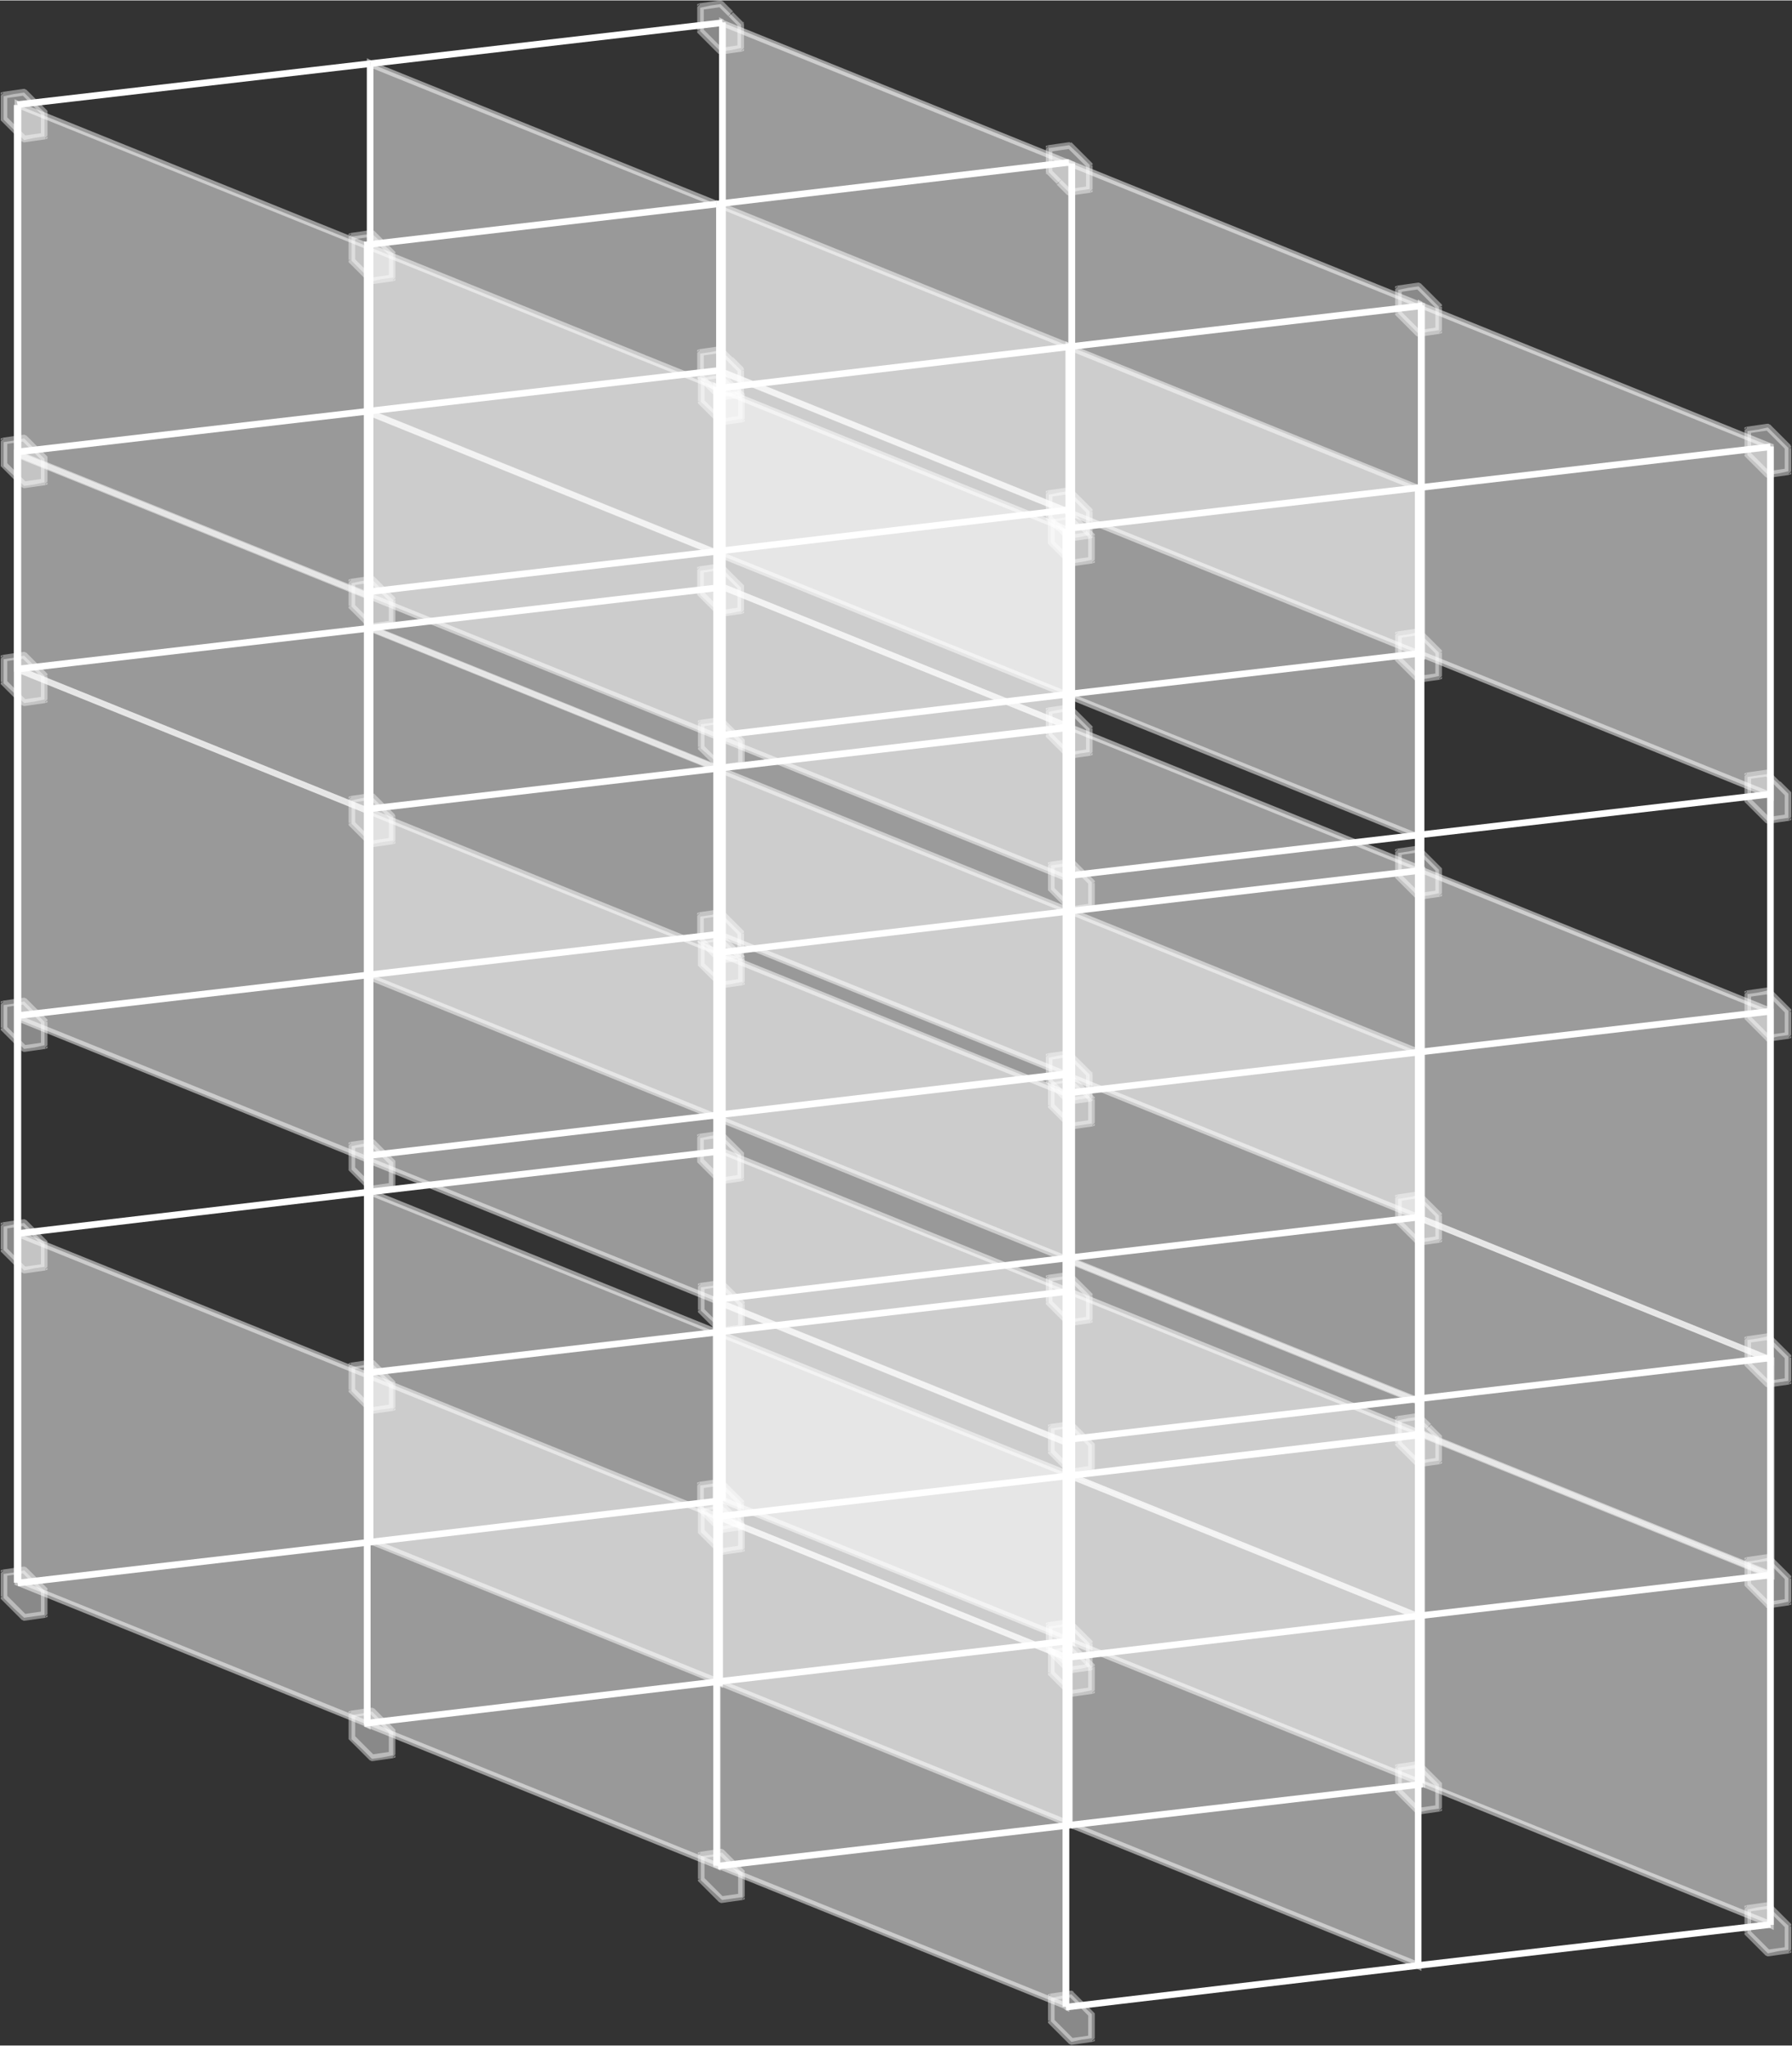<?xml version="1.0" encoding="UTF-8"?>
<!DOCTYPE svg PUBLIC "-//W3C//DTD SVG 1.1//EN" "http://www.w3.org/Graphics/SVG/1.1/DTD/svg11.dtd">
<!-- Creator: CorelDRAW -->
<svg xmlns="http://www.w3.org/2000/svg" xml:space="preserve" width="0.425in" height="0.485in" version="1.1" shape-rendering="geometricPrecision" text-rendering="geometricPrecision" image-rendering="optimizeQuality" fill-rule="evenodd" clip-rule="evenodd"
viewBox="0 0 24.52 27.97"
 xmlns:xlink="http://www.w3.org/1999/xlink"
 xmlns:xodm="http://www.corel.com/coreldraw/odm/2003">
 <rect x="0" y="0" width="24.52" height="27.97" fill="#333333" stroke="none"/>
 <g id="Layer_x0020_1">
  <g id="_97674976">
   <g>
    <g>
     <g>
      <polygon fill="white" fill-opacity="0.42" points="9.86,0.05 10,0.19 10.14,0.33 10.14,0.49 10.14,0.65 10,0.68 9.86,0.7 9.72,0.56 9.58,0.42 9.58,0.26 9.58,0.1 9.72,0.07 "/>
      <path id="_1" fill="white" fill-rule="nonzero" fill-opacity="0.42" d="M9.97 0.22l-0.14 -0.14 0.06 -0.07 0.14 0.14 -0.06 0.06zm0.14 0.14l-0.14 -0.14 0.06 -0.06 0.14 0.14 0.01 0.03 -0.08 0.03zm0.06 -0.07l0.01 0.01 0 0.02 -0.01 -0.03zm-0.08 0.2l0 -0.16 0.09 0 0 0.16 0 0 -0.09 -0zm0 0.16l0 -0.16 0.09 0 0 0.16 -0.04 0.04 -0.05 -0.04zm0.09 0l0 0.04 -0.04 0.01 0.04 -0.04zm-0.19 -0.02l0.14 -0.02 0.02 0.09 -0.14 0.02 -0.02 -0.09zm-0.14 0.02l0.14 -0.02 0.02 0.09 -0.14 0.02 -0.04 -0.01 0.02 -0.08zm0.02 0.09l-0.02 0 -0.02 -0.02 0.04 0.01zm-0.12 -0.22l0.14 0.14 -0.06 0.07 -0.14 -0.14 0 0 0.06 -0.07zm-0.14 -0.14l0.14 0.14 -0.06 0.07 -0.14 -0.14 -0.01 -0.03 0.08 -0.03zm-0.06 0.07l-0.01 -0.01 0 -0.02 0.01 0.03zm0.08 -0.2l0 0.16 -0.09 -0 0 -0.16 0 0 0.09 0zm0 -0.16l0 0.16 -0.09 0 0 -0.16 0.04 -0.04 0.05 0.04zm-0.09 0l0 -0.04 0.04 -0.01 -0.04 0.04zm0.19 0.02l-0.14 0.02 -0.02 -0.09 0.14 -0.02 0 0 0.02 0.09zm0.14 -0.02l-0.14 0.02 -0.02 -0.09 0.14 -0.02 0.04 0.01 -0.02 0.08zm-0.02 -0.09l0.02 -0 0.02 0.02 -0.04 -0.01z"/>
     </g>
     <g>
      <polygon fill="white" fill-opacity="0.42" points="14.63,1.98 14.77,2.11 14.91,2.25 14.91,2.41 14.91,2.58 14.77,2.6 14.63,2.63 14.49,2.49 14.35,2.35 14.35,2.19 14.35,2.02 14.49,2 "/>
      <path id="_1_0" fill="white" fill-rule="nonzero" fill-opacity="0.42" d="M14.74 2.15l-0.14 -0.14 0.06 -0.07 0.14 0.14 -0.06 0.07 0 0zm0.14 0.14l-0.14 -0.14 0.06 -0.07 0.14 0.14 0.01 0.03 -0.08 0.03zm0.06 -0.07l0.01 0.01 0 0.02 -0.01 -0.03zm-0.08 0.2l0 -0.16 0.09 0 0 0.16 0 0 -0.09 0zm0 0.16l0 -0.16 0.09 0 0 0.16 -0.04 0.04 -0.05 -0.04zm0.09 0l0 0.04 -0.04 0.01 0.04 -0.04zm-0.19 -0.02l0.14 -0.02 0.02 0.09 -0.14 0.02 -0.02 -0.09zm-0.14 0.02l0.14 -0.02 0.02 0.09 -0.14 0.02 -0.04 -0.01 0.02 -0.08zm0.02 0.09l-0.02 0 -0.02 -0.02 0.04 0.01zm-0.12 -0.22l0.14 0.14 -0.06 0.07 -0.14 -0.14 0 0 0.06 -0.06zm-0.14 -0.14l0.14 0.14 -0.06 0.06 -0.14 -0.14 -0.01 -0.03 0.08 -0.03zm-0.06 0.07l-0.01 -0.01 0 -0.02 0.01 0.03zm0.08 -0.19l0 0.16 -0.09 0 0 -0.16 0 0 0.09 0zm0 -0.16l0 0.16 -0.09 -0 0 -0.16 0.04 -0.04 0.05 0.04zm-0.09 0l0 -0.04 0.04 -0.01 -0.04 0.04zm0.19 0.02l-0.14 0.02 -0.02 -0.09 0.14 -0.02 0 0 0.02 0.09zm0.14 -0.02l-0.14 0.02 -0.02 -0.09 0.14 -0.02 0.04 0.01 -0.02 0.08zm-0.02 -0.09l0.02 -0 0.02 0.02 -0.04 -0.01z"/>
     </g>
     <g>
      <polygon fill="white" fill-opacity="0.42" points="19.41,3.91 19.55,4.05 19.69,4.19 19.69,4.35 19.69,4.51 19.55,4.53 19.41,4.56 19.27,4.42 19.13,4.28 19.13,4.12 19.13,3.96 19.27,3.93 "/>
      <path id="_1_1" fill="white" fill-rule="nonzero" fill-opacity="0.42" d="M19.52 4.08l-0.14 -0.14 0.06 -0.07 0.14 0.14 -0.06 0.07 0 0zm0.14 0.14l-0.14 -0.14 0.06 -0.07 0.14 0.14 0.01 0.03 -0.08 0.03zm0.06 -0.07l0.01 0.01 0 0.02 -0.01 -0.03zm-0.08 0.2l0 -0.16 0.09 0 0 0.16 0 0 -0.09 0zm0 0.16l0 -0.16 0.09 0 0 0.16 -0.04 0.04 -0.05 -0.05zm0.09 0l0 0.04 -0.04 0.01 0.04 -0.04zm-0.19 -0.02l0.14 -0.02 0.02 0.09 -0.14 0.02 0 0 -0.02 -0.09zm-0.14 0.02l0.14 -0.02 0.02 0.09 -0.14 0.02 -0.04 -0.01 0.02 -0.08zm0.02 0.09l-0.02 0 -0.02 -0.02 0.04 0.01zm-0.12 -0.22l0.14 0.14 -0.06 0.07 -0.14 -0.14 0.06 -0.07zm-0.14 -0.14l0.14 0.14 -0.06 0.07 -0.14 -0.14 -0.01 -0.03 0.08 -0.03zm-0.06 0.07l-0.01 -0.01 0 -0.02 0.01 0.03zm0.08 -0.2l0 0.16 -0.09 0 0 -0.16 0 0 0.09 0zm0 -0.16l0 0.16 -0.09 0 0 -0.16 0.04 -0.04 0.05 0.05zm-0.09 -0l0 -0.04 0.04 -0.01 -0.04 0.04zm0.19 0.02l-0.14 0.02 -0.02 -0.09 0.14 -0.02 0 0 0.02 0.09zm0.14 -0.02l-0.14 0.02 -0.02 -0.09 0.14 -0.02 0.04 0.01 -0.02 0.08zm-0.02 -0.09l0.02 -0 0.02 0.02 -0.04 -0.01z"/>
     </g>
     <g>
      <polygon fill="white" fill-opacity="0.42" points="24.19,5.84 24.33,5.98 24.47,6.12 24.47,6.28 24.47,6.44 24.33,6.47 24.19,6.49 24.05,6.35 23.91,6.22 23.91,6.05 23.91,5.89 24.05,5.87 "/>
      <path id="_1_2" fill="white" fill-rule="nonzero" fill-opacity="0.42" d="M24.3 6.01l-0.14 -0.14 0.06 -0.07 0.14 0.14 -0.06 0.07zm0.14 0.14l-0.14 -0.14 0.06 -0.07 0.14 0.14 0.01 0.03 -0.08 0.03zm0.06 -0.06l0.01 0.01 0 0.02 -0.01 -0.03zm-0.08 0.19l0 -0.16 0.09 0 0 0.16 0 0 -0.09 -0zm0 0.16l0 -0.16 0.09 0 0 0.16 -0.04 0.04 -0.05 -0.04zm0.09 0l0 0.04 -0.04 0.01 0.04 -0.04zm-0.19 -0.02l0.14 -0.02 0.02 0.09 -0.14 0.02 0 0 -0.02 -0.09zm-0.14 0.02l0.14 -0.02 0.02 0.09 -0.14 0.02 -0.04 -0.01 0.02 -0.08zm0.02 0.09l-0.02 0 -0.02 -0.02 0.04 0.01zm-0.12 -0.22l0.14 0.14 -0.06 0.07 -0.14 -0.14 0.06 -0.07zm-0.14 -0.14l0.14 0.14 -0.06 0.07 -0.14 -0.14 -0.01 -0.03 0.08 -0.03zm-0.06 0.07l-0.01 -0.01 0 -0.02 0.01 0.03zm0.08 -0.2l0 0.16 -0.09 0 0 -0.16 0 0 0.09 0zm0 -0.16l0 0.16 -0.09 0 0 -0.16 0.04 -0.04 0.05 0.04zm-0.09 0l0 -0.04 0.04 -0.01 -0.04 0.04zm0.19 0.02l-0.14 0.02 -0.02 -0.09 0.14 -0.02 0 0 0.02 0.09zm0.14 -0.02l-0.14 0.02 -0.02 -0.09 0.14 -0.02 0.04 0.01 -0.02 0.08zm-0.02 -0.09l0.02 -0 0.02 0.02 -0.04 -0.01z"/>
     </g>
    </g>
    <g>
     <g>
      <polygon fill="white" fill-opacity="0.42" points="9.86,4.78 10,4.92 10.14,5.06 10.14,5.22 10.14,5.38 10,5.41 9.86,5.43 9.72,5.3 9.58,5.16 9.58,4.99 9.58,4.83 9.72,4.81 "/>
      <path id="_1_3" fill="white" fill-rule="nonzero" fill-opacity="0.42" d="M9.97 4.95l-0.14 -0.14 0.06 -0.06 0.14 0.14 0 0 -0.06 0.07zm0.14 0.14l-0.14 -0.14 0.06 -0.07 0.14 0.14 0.01 0.03 -0.08 0.03zm0.06 -0.06l0.01 0.01 0 0.02 -0.01 -0.03zm-0.08 0.19l0 -0.16 0.09 0 0 0.16 0 0 -0.09 -0zm0 0.16l0 -0.16 0.09 0 0 0.16 -0.04 0.04 -0.05 -0.04zm0.09 0l0 0.04 -0.04 0.01 0.04 -0.04zm-0.19 -0.02l0.14 -0.02 0.02 0.09 -0.14 0.02 0 0 -0.02 -0.09zm-0.14 0.02l0.14 -0.02 0.02 0.09 -0.14 0.02 -0.04 -0.01 0.02 -0.08zm0.02 0.09l-0.02 0 -0.02 -0.02 0.04 0.01zm-0.12 -0.22l0.14 0.14 -0.06 0.07 -0.14 -0.14 0.06 -0.07zm-0.14 -0.14l0.14 0.14 -0.06 0.07 -0.14 -0.14 -0.01 -0.03 0.08 -0.03zm-0.06 0.07l-0.01 -0.01 0 -0.02 0.01 0.03zm0.08 -0.2l0 0.16 -0.09 -0 0 -0.16 0 0 0.09 0zm0 -0.16l0 0.16 -0.09 0 0 -0.16 0.04 -0.04 0.05 0.04zm-0.09 0l0 -0.04 0.04 -0.01 -0.04 0.04zm0.19 0.02l-0.14 0.02 -0.02 -0.09 0.14 -0.02 0 0 0.02 0.09zm0.14 -0.02l-0.14 0.02 -0.02 -0.09 0.14 -0.02 0.04 0.01 -0.02 0.08zm-0.02 -0.09l0.02 -0 0.02 0.02 -0.04 -0.01z"/>
     </g>
     <g>
      <polygon fill="white" fill-opacity="0.42" points="14.63,6.71 14.77,6.85 14.91,6.99 14.91,7.15 14.91,7.31 14.77,7.34 14.63,7.36 14.49,7.22 14.35,7.08 14.35,6.92 14.35,6.76 14.49,6.73 "/>
      <path id="_1_4" fill="white" fill-rule="nonzero" fill-opacity="0.42" d="M14.74 6.88l-0.14 -0.14 0.06 -0.07 0.14 0.14 -0.06 0.07 0 0zm0.14 0.14l-0.14 -0.14 0.06 -0.07 0.14 0.14 0.01 0.03 -0.08 0.03zm0.06 -0.07l0.01 0.01 0 0.02 -0.01 -0.03zm-0.08 0.2l0 -0.16 0.09 0 0 0.16 0 0 -0.09 0zm0 0.16l0 -0.16 0.09 0 0 0.16 -0.04 0.04 -0.05 -0.04zm0.09 0l0 0.04 -0.04 0.01 0.04 -0.04zm-0.19 -0.02l0.14 -0.02 0.02 0.09 -0.14 0.02 0 0 -0.02 -0.09zm-0.14 0.02l0.14 -0.02 0.02 0.09 -0.14 0.02 -0.04 -0.01 0.02 -0.08zm0.02 0.09l-0.02 0 -0.02 -0.02 0.04 0.01zm-0.12 -0.22l0.14 0.14 -0.06 0.06 -0.14 -0.14 0.06 -0.07zm-0.14 -0.14l0.14 0.14 -0.06 0.07 -0.14 -0.14 -0.01 -0.03 0.08 -0.03zm-0.06 0.06l-0.01 -0.01 0 -0.02 0.01 0.03zm0.08 -0.19l0 0.16 -0.09 0 0 -0.16 0 0 0.09 0zm0 -0.16l0 0.16 -0.09 -0 0 -0.16 0.04 -0.04 0.05 0.04zm-0.09 0l0 -0.04 0.04 -0.01 -0.04 0.04zm0.19 0.02l-0.14 0.02 -0.02 -0.09 0.14 -0.02 0.02 0.09zm0.14 -0.02l-0.14 0.02 -0.02 -0.09 0.14 -0.02 0.04 0.01 -0.02 0.08zm-0.02 -0.09l0.02 -0 0.02 0.02 -0.04 -0.01z"/>
     </g>
     <g>
      <polygon fill="white" fill-opacity="0.42" points="19.41,8.64 19.55,8.78 19.69,8.92 19.69,9.08 19.69,9.24 19.55,9.27 19.41,9.29 19.27,9.15 19.13,9.02 19.13,8.85 19.13,8.69 19.27,8.67 "/>
      <path id="_1_5" fill="white" fill-rule="nonzero" fill-opacity="0.42" d="M19.52 8.81l-0.14 -0.14 0.06 -0.07 0.14 0.14 -0.06 0.07 0 0zm0.14 0.14l-0.14 -0.14 0.06 -0.07 0.14 0.14 0.01 0.03 -0.08 0.03zm0.06 -0.07l0.01 0.01 0 0.02 -0.01 -0.03zm-0.08 0.2l0 -0.16 0.09 0 0 0.16 0 0 -0.09 0zm0 0.16l0 -0.16 0.09 0 0 0.16 -0.04 0.04 -0.05 -0.05zm0.09 0l0 0.04 -0.04 0.01 0.04 -0.04zm-0.19 -0.02l0.14 -0.02 0.02 0.09 -0.14 0.02 0 0 -0.02 -0.09zm-0.14 0.02l0.14 -0.02 0.02 0.09 -0.14 0.02 -0.04 -0.01 0.02 -0.08zm0.02 0.09l-0.02 0 -0.02 -0.02 0.04 0.01zm-0.12 -0.22l0.14 0.14 -0.06 0.07 -0.14 -0.14 0 0 0.06 -0.07zm-0.14 -0.14l0.14 0.14 -0.06 0.07 -0.14 -0.14 -0.01 -0.03 0.08 -0.03zm-0.06 0.07l-0.01 -0.01 0 -0.02 0.01 0.03zm0.08 -0.2l0 0.16 -0.09 0 0 -0.16 0 0 0.09 0zm0 -0.16l0 0.16 -0.09 0 0 -0.16 0.04 -0.04 0.05 0.05zm-0.09 -0l0 -0.04 0.04 -0.01 -0.04 0.04zm0.19 0.02l-0.14 0.02 -0.02 -0.09 0.14 -0.02 0.02 0.09zm0.14 -0.02l-0.14 0.02 -0.02 -0.09 0.14 -0.02 0.04 0.01 -0.02 0.08zm-0.02 -0.09l0.02 -0 0.02 0.02 -0.04 -0.01z"/>
     </g>
     <g>
      <polygon fill="white" fill-opacity="0.42" points="24.19,10.58 24.33,10.71 24.47,10.85 24.47,11.01 24.47,11.18 24.33,11.2 24.19,11.23 24.05,11.09 23.91,10.95 23.91,10.79 23.91,10.62 24.05,10.6 "/>
      <path id="_1_6" fill="white" fill-rule="nonzero" fill-opacity="0.42" d="M24.3 10.75l-0.14 -0.14 0.06 -0.06 0.14 0.14 0 0 -0.06 0.07zm0.14 0.14l-0.14 -0.14 0.06 -0.07 0.14 0.14 0.01 0.03 -0.08 0.03zm0.06 -0.07l0.01 0.01 0 0.02 -0.01 -0.03zm-0.08 0.19l0 -0.16 0.09 0 0 0.16 0 0 -0.09 -0zm0 0.16l0 -0.16 0.09 0 0 0.16 -0.04 0.04 -0.05 -0.04zm0.09 0l0 0.04 -0.04 0.01 0.04 -0.04zm-0.19 -0.02l0.14 -0.02 0.02 0.09 -0.14 0.02 -0.02 -0.09zm-0.14 0.02l0.14 -0.02 0.02 0.09 -0.14 0.02 -0.04 -0.01 0.02 -0.08zm0.02 0.09l-0.02 0 -0.02 -0.02 0.04 0.01zm-0.12 -0.22l0.14 0.14 -0.06 0.07 -0.14 -0.14 0 0 0.06 -0.07zm-0.14 -0.14l0.14 0.14 -0.06 0.07 -0.14 -0.14 -0.01 -0.03 0.08 -0.03zm-0.06 0.07l-0.01 -0.01 0 -0.02 0.01 0.03zm0.08 -0.2l0 0.16 -0.09 0 0 -0.16 0 0 0.09 0zm0 -0.16l0 0.16 -0.09 0 0 -0.16 0.04 -0.04 0.05 0.04zm-0.09 0l0 -0.04 0.04 -0.01 -0.04 0.04zm0.19 0.02l-0.14 0.02 -0.02 -0.09 0.14 -0.02 0 0 0.02 0.09zm0.14 -0.02l-0.14 0.02 -0.02 -0.09 0.14 -0.02 0.04 0.01 -0.02 0.08zm-0.02 -0.09l0.02 -0 0.02 0.02 -0.04 -0.01z"/>
     </g>
    </g>
    <g>
     <g>
      <polygon fill="white" fill-opacity="0.42" points="9.86,7.75 10,7.89 10.14,8.03 10.14,8.19 10.14,8.35 10,8.38 9.86,8.4 9.72,8.26 9.58,8.13 9.58,7.96 9.58,7.8 9.72,7.78 "/>
      <path id="_1_7" fill="white" fill-rule="nonzero" fill-opacity="0.42" d="M9.97 7.92l-0.14 -0.14 0.06 -0.07 0.14 0.14 -0.06 0.07zm0.14 0.14l-0.14 -0.14 0.06 -0.07 0.14 0.14 0.01 0.03 -0.08 0.03zm0.06 -0.07l0.01 0.01 0 0.02 -0.01 -0.03zm-0.08 0.19l0 -0.16 0.09 0 0 0.16 0 0 -0.09 -0zm0 0.16l0 -0.16 0.09 0 0 0.16 -0.04 0.04 -0.05 -0.04zm0.09 0l0 0.04 -0.04 0.01 0.04 -0.04zm-0.19 -0.02l0.14 -0.02 0.02 0.09 -0.14 0.02 0 0 -0.02 -0.09zm-0.14 0.02l0.14 -0.02 0.02 0.09 -0.14 0.02 -0.04 -0.01 0.02 -0.08zm0.02 0.09l-0.02 0 -0.02 -0.02 0.04 0.01zm-0.12 -0.22l0.14 0.14 -0.06 0.07 -0.14 -0.14 0.06 -0.07zm-0.14 -0.14l0.14 0.14 -0.06 0.07 -0.14 -0.14 -0.01 -0.03 0.08 -0.03zm-0.06 0.07l-0.01 -0.01 0 -0.02 0.01 0.03zm0.08 -0.19l0 0.16 -0.09 0 0 -0.16 0 0 0.09 0zm0 -0.16l0 0.16 -0.09 -0 0 -0.16 0.04 -0.04 0.05 0.04zm-0.09 0l0 -0.04 0.04 -0.01 -0.04 0.04zm0.19 0.02l-0.14 0.02 -0.02 -0.09 0.14 -0.02 0 0 0.02 0.09zm0.14 -0.02l-0.14 0.02 -0.02 -0.09 0.14 -0.02 0.04 0.01 -0.02 0.08zm-0.02 -0.09l0.02 -0 0.02 0.02 -0.04 -0.01z"/>
     </g>
     <g>
      <polygon fill="white" fill-opacity="0.42" points="14.63,9.68 14.77,9.82 14.91,9.96 14.91,10.12 14.91,10.28 14.77,10.3 14.63,10.33 14.49,10.19 14.35,10.05 14.35,9.89 14.35,9.73 14.49,9.7 "/>
      <path id="_1_8" fill="white" fill-rule="nonzero" fill-opacity="0.42" d="M14.74 9.85l-0.14 -0.14 0.06 -0.07 0.14 0.14 -0.06 0.07 0 0zm0.14 0.14l-0.14 -0.14 0.06 -0.07 0.14 0.14 0.01 0.03 -0.08 0.03zm0.06 -0.07l0.01 0.01 0 0.02 -0.01 -0.03zm-0.08 0.2l0 -0.16 0.09 0 0 0.16 0 0 -0.09 0zm0 0.16l0 -0.16 0.09 0 0 0.16 -0.04 0.04 -0.05 -0.04zm0.09 0l0 0.04 -0.04 0.01 0.04 -0.04zm-0.19 -0.02l0.14 -0.02 0.02 0.09 -0.14 0.02 0 0 -0.02 -0.09zm-0.14 0.02l0.14 -0.02 0.02 0.09 -0.14 0.02 -0.04 -0.01 0.02 -0.08zm0.02 0.09l-0.02 0 -0.02 -0.02 0.04 0.01zm-0.12 -0.22l0.14 0.14 -0.06 0.07 -0.14 -0.14 0.06 -0.07zm-0.14 -0.14l0.14 0.14 -0.06 0.07 -0.14 -0.14 -0.01 -0.03 0.08 -0.03zm-0.06 0.07l-0.01 -0.01 0 -0.02 0.01 0.03zm0.08 -0.2l0 0.16 -0.09 0 0 -0.16 0 0 0.09 0zm0 -0.16l0 0.16 -0.09 0 0 -0.16 0.04 -0.04 0.05 0.05zm-0.09 -0l0 -0.04 0.04 -0.01 -0.04 0.04zm0.19 0.02l-0.14 0.02 -0.02 -0.09 0.14 -0.02 0 0 0.02 0.09zm0.14 -0.02l-0.14 0.02 -0.02 -0.09 0.14 -0.02 0.04 0.01 -0.02 0.08zm-0.02 -0.09l0.02 -0 0.02 0.02 -0.04 -0.01z"/>
     </g>
     <g>
      <polygon fill="white" fill-opacity="0.42" points="19.41,11.61 19.55,11.75 19.69,11.89 19.69,12.05 19.69,12.21 19.55,12.24 19.41,12.26 19.27,12.12 19.13,11.99 19.13,11.82 19.13,11.66 19.27,11.64 "/>
      <path id="_1_9" fill="white" fill-rule="nonzero" fill-opacity="0.42" d="M19.52 11.78l-0.14 -0.14 0.06 -0.06 0.14 0.14 -0.06 0.06 0 0zm0.14 0.14l-0.14 -0.14 0.06 -0.06 0.14 0.14 0.01 0.03 -0.08 0.03zm0.06 -0.06l0.01 0.01 0 0.02 -0.01 -0.03zm-0.08 0.19l0 -0.16 0.09 0 0 0.16 0 0 -0.09 -0zm0 0.16l0 -0.16 0.09 0 0 0.16 -0.04 0.04 -0.05 -0.04zm0.09 0l0 0.04 -0.04 0.01 0.04 -0.04zm-0.19 -0.02l0.14 -0.02 0.02 0.09 -0.14 0.02 0 0 -0.02 -0.09zm-0.14 0.02l0.14 -0.02 0.02 0.09 -0.14 0.02 -0.04 -0.01 0.02 -0.08zm0.02 0.09l-0.02 0 -0.02 -0.02 0.04 0.01zm-0.12 -0.22l0.14 0.14 -0.06 0.07 -0.14 -0.14 0.06 -0.07zm-0.14 -0.14l0.14 0.14 -0.06 0.07 -0.14 -0.14 -0.01 -0.03 0.08 -0.03zm-0.06 0.07l-0.01 -0.01 0 -0.02 0.01 0.03zm0.08 -0.2l0 0.16 -0.09 -0 0 -0.16 0 0 0.09 0zm0 -0.16l0 0.16 -0.09 0 0 -0.16 0.04 -0.04 0.05 0.04zm-0.09 0l0 -0.04 0.04 -0.01 -0.04 0.04zm0.19 0.02l-0.14 0.02 -0.02 -0.09 0.14 -0.02 0 0 0.02 0.09zm0.14 -0.02l-0.14 0.02 -0.02 -0.09 0.14 -0.02 0.04 0.01 -0.02 0.08zm-0.02 -0.09l0.02 -0 0.02 0.02 -0.04 -0.01z"/>
     </g>
     <g>
      <polygon fill="white" fill-opacity="0.42" points="24.19,13.54 24.33,13.68 24.47,13.82 24.47,13.98 24.47,14.15 24.33,14.17 24.19,14.2 24.05,14.06 23.91,13.92 23.91,13.76 23.91,13.59 24.05,13.57 "/>
      <path id="_1_10" fill="white" fill-rule="nonzero" fill-opacity="0.42" d="M24.3 13.72l-0.14 -0.14 0.06 -0.07 0.14 0.14 0 0 -0.06 0.07zm0.14 0.14l-0.14 -0.14 0.06 -0.07 0.14 0.14 0.01 0.03 -0.08 0.03zm0.06 -0.07l0.01 0.01 0 0.02 -0.01 -0.03zm-0.08 0.2l0 -0.16 0.09 0 0 0.16 0 0 -0.09 0zm0 0.16l0 -0.16 0.09 0 0 0.16 -0.04 0.04 -0.05 -0.04zm0.09 0l0 0.04 -0.04 0.01 0.04 -0.04zm-0.19 -0.02l0.14 -0.02 0.02 0.09 -0.14 0.02 0 0 -0.02 -0.09zm-0.14 0.02l0.14 -0.02 0.02 0.09 -0.14 0.02 -0.04 -0.01 0.02 -0.08zm0.02 0.09l-0.02 0 -0.02 -0.02 0.04 0.01zm-0.12 -0.22l0.14 0.14 -0.06 0.06 -0.14 -0.14 0.06 -0.06zm-0.14 -0.14l0.14 0.14 -0.06 0.06 -0.14 -0.14 -0.01 -0.03 0.08 -0.03zm-0.06 0.06l-0.01 -0.01 0 -0.02 0.01 0.03zm0.08 -0.19l0 0.16 -0.09 0 0 -0.16 0 0 0.09 0zm0 -0.16l0 0.16 -0.09 -0 0 -0.16 0.04 -0.04 0.05 0.04zm-0.09 0l0 -0.04 0.04 -0.01 -0.04 0.04zm0.19 0.02l-0.14 0.02 -0.02 -0.09 0.14 -0.02 0 0 0.02 0.09zm0.14 -0.02l-0.14 0.02 -0.02 -0.09 0.14 -0.02 0.04 0.01 -0.02 0.08zm-0.02 -0.09l0.02 -0 0.02 0.02 -0.04 -0.01z"/>
     </g>
    </g>
    <g>
     <g>
      <polygon fill="white" fill-opacity="0.42" points="9.86,12.48 10,12.62 10.14,12.76 10.14,12.92 10.14,13.08 10,13.11 9.86,13.13 9.72,12.99 9.58,12.86 9.58,12.69 9.58,12.53 9.72,12.51 "/>
      <path id="_1_11" fill="white" fill-rule="nonzero" fill-opacity="0.42" d="M9.97 12.65l-0.14 -0.14 0.06 -0.07 0.14 0.14 -0.06 0.07zm0.14 0.14l-0.14 -0.14 0.06 -0.07 0.14 0.14 0.01 0.03 -0.08 0.03zm0.06 -0.07l0.01 0.01 0 0.02 -0.01 -0.03zm-0.08 0.2l0 -0.16 0.09 0 0 0.16 0 0 -0.09 0zm0 0.16l0 -0.16 0.09 0 0 0.16 -0.04 0.04 -0.05 -0.05zm0.09 0l0 0.04 -0.04 0.01 0.04 -0.04zm-0.19 -0.02l0.14 -0.02 0.02 0.09 -0.14 0.02 0 0 -0.02 -0.09zm-0.14 0.02l0.14 -0.02 0.02 0.09 -0.14 0.02 -0.04 -0.01 0.02 -0.08zm0.02 0.09l-0.02 0 -0.02 -0.02 0.04 0.01zm-0.12 -0.22l0.14 0.14 -0.06 0.07 -0.14 -0.14 0 0 0.06 -0.07zm-0.14 -0.14l0.14 0.14 -0.06 0.07 -0.14 -0.14 -0.01 -0.03 0.08 -0.03zm-0.06 0.07l-0.01 -0.01 0 -0.02 0.01 0.03zm0.08 -0.2l0 0.16 -0.09 0 0 -0.16 0 0 0.09 0zm0 -0.16l0 0.16 -0.09 0 0 -0.16 0.04 -0.04 0.05 0.05zm-0.09 -0l0 -0.04 0.04 -0.01 -0.04 0.04zm0.19 0.02l-0.14 0.02 -0.02 -0.09 0.14 -0.02 0 0 0.02 0.09zm0.14 -0.02l-0.14 0.02 -0.02 -0.09 0.14 -0.02 0.04 0.01 -0.02 0.08zm-0.02 -0.09l0.02 -0 0.02 0.02 -0.04 -0.01z"/>
     </g>
     <g>
      <polygon fill="white" fill-opacity="0.42" points="14.63,14.41 14.77,14.55 14.91,14.69 14.91,14.85 14.91,15.01 14.77,15.03 14.63,15.06 14.49,14.92 14.35,14.78 14.35,14.62 14.35,14.46 14.49,14.43 "/>
      <path id="_1_12" fill="white" fill-rule="nonzero" fill-opacity="0.42" d="M14.74 14.58l-0.14 -0.14 0.06 -0.06 0.14 0.14 -0.06 0.06 0 0zm0.14 0.14l-0.14 -0.14 0.06 -0.06 0.14 0.14 0.01 0.03 -0.08 0.03zm0.06 -0.07l0.01 0.01 0 0.02 -0.01 -0.03zm-0.08 0.2l0 -0.16 0.09 0 0 0.16 0 0 -0.09 0zm0 0.16l0 -0.16 0.09 0 0 0.16 -0.04 0.04 -0.05 -0.04zm0.09 0l0 0.04 -0.04 0.01 0.04 -0.04zm-0.19 -0.02l0.14 -0.02 0.02 0.09 -0.14 0.02 -0.02 -0.09zm-0.14 0.02l0.14 -0.02 0.02 0.09 -0.14 0.02 -0.04 -0.01 0.02 -0.08zm0.02 0.09l-0.02 0 -0.02 -0.02 0.04 0.01zm-0.12 -0.22l0.14 0.14 -0.06 0.07 -0.14 -0.14 0 0 0.06 -0.07zm-0.14 -0.14l0.14 0.14 -0.06 0.07 -0.14 -0.14 -0.01 -0.03 0.08 -0.03zm-0.06 0.07l-0.01 -0.01 0 -0.02 0.01 0.03zm0.08 -0.2l0 0.16 -0.09 -0 0 -0.16 0 0 0.09 0zm0 -0.16l0 0.16 -0.09 0 0 -0.16 0.04 -0.04 0.05 0.04zm-0.09 0l0 -0.04 0.04 -0.01 -0.04 0.04zm0.19 0.02l-0.14 0.02 -0.02 -0.09 0.14 -0.02 0 0 0.02 0.09zm0.14 -0.02l-0.14 0.02 -0.02 -0.09 0.14 -0.02 0.04 0.01 -0.02 0.08zm-0.02 -0.09l0.02 -0 0.02 0.02 -0.04 -0.01z"/>
     </g>
     <g>
      <polygon fill="white" fill-opacity="0.42" points="19.41,16.34 19.55,16.48 19.69,16.62 19.69,16.78 19.69,16.94 19.55,16.97 19.41,16.99 19.27,16.85 19.13,16.72 19.13,16.55 19.13,16.39 19.27,16.37 "/>
      <path id="_1_13" fill="white" fill-rule="nonzero" fill-opacity="0.42" d="M19.52 16.51l-0.14 -0.14 0.06 -0.07 0.14 0.14 -0.06 0.07 0 0zm0.14 0.14l-0.14 -0.14 0.06 -0.07 0.14 0.14 0.01 0.03 -0.08 0.03zm0.06 -0.07l0.01 0.01 0 0.02 -0.01 -0.03zm-0.08 0.2l0 -0.16 0.09 0 0 0.16 0 0 -0.09 0zm0 0.16l0 -0.16 0.09 0 0 0.16 -0.04 0.04 -0.05 -0.04zm0.09 0l0 0.04 -0.04 0.01 0.04 -0.04zm-0.19 -0.02l0.14 -0.02 0.02 0.09 -0.14 0.02 0 0 -0.02 -0.09zm-0.14 0.02l0.14 -0.02 0.02 0.09 -0.14 0.02 -0.04 -0.01 0.02 -0.08zm0.02 0.09l-0.02 0 -0.02 -0.02 0.04 0.01zm-0.12 -0.22l0.14 0.14 -0.06 0.06 -0.14 -0.14 0.06 -0.06zm-0.14 -0.14l0.14 0.14 -0.06 0.06 -0.14 -0.14 -0.01 -0.03 0.08 -0.03zm-0.06 0.06l-0.01 -0.01 0 -0.02 0.01 0.03zm0.08 -0.19l0 0.16 -0.09 0 0 -0.16 0 0 0.09 0zm0 -0.16l0 0.16 -0.09 -0 0 -0.16 0.04 -0.04 0.05 0.04zm-0.09 0l0 -0.04 0.04 -0.01 -0.04 0.04zm0.19 0.02l-0.14 0.02 -0.02 -0.09 0.14 -0.02 0 0 0.02 0.09zm0.14 -0.02l-0.14 0.02 -0.02 -0.09 0.14 -0.02 0.04 0.01 -0.02 0.08zm-0.02 -0.09l0.02 -0 0.02 0.02 -0.04 -0.01z"/>
     </g>
     <g>
      <polygon fill="white" fill-opacity="0.42" points="24.19,18.27 24.33,18.41 24.47,18.55 24.47,18.71 24.47,18.88 24.33,18.9 24.19,18.92 24.05,18.79 23.91,18.65 23.91,18.49 23.91,18.32 24.05,18.3 "/>
      <path id="_1_14" fill="white" fill-rule="nonzero" fill-opacity="0.42" d="M24.3 18.45l-0.14 -0.14 0.06 -0.07 0.14 0.14 0 0 -0.06 0.07zm0.14 0.14l-0.14 -0.14 0.06 -0.07 0.14 0.14 0.01 0.03 -0.08 0.03zm0.06 -0.07l0.01 0.01 0 0.02 -0.01 -0.03zm-0.08 0.2l0 -0.16 0.09 0 0 0.16 0 0 -0.09 0zm0 0.16l0 -0.16 0.09 0 0 0.16 -0.04 0.04 -0.05 -0.05zm0.09 0l0 0.04 -0.04 0.01 0.04 -0.04zm-0.19 -0.02l0.14 -0.02 0.02 0.09 -0.14 0.02 0 0 -0.02 -0.09zm-0.14 0.02l0.14 -0.02 0.02 0.09 -0.14 0.02 -0.04 -0.01 0.02 -0.08zm0.02 0.09l-0.02 0 -0.02 -0.02 0.04 0.01zm-0.12 -0.22l0.14 0.14 -0.06 0.07 -0.14 -0.14 0.06 -0.07zm-0.14 -0.14l0.14 0.14 -0.06 0.07 -0.14 -0.14 -0.01 -0.03 0.08 -0.03zm-0.06 0.07l-0.01 -0.01 0 -0.02 0.01 0.03zm0.08 -0.2l0 0.16 -0.09 -0 0 -0.16 0 0 0.09 0zm0 -0.16l0 0.16 -0.09 0 0 -0.16 0.04 -0.04 0.05 0.05zm-0.09 -0l0 -0.04 0.04 -0.01 -0.04 0.04zm0.19 0.02l-0.14 0.02 -0.02 -0.09 0.14 -0.02 0 0 0.02 0.09zm0.14 -0.02l-0.14 0.02 -0.02 -0.09 0.14 -0.02 0.04 0.01 -0.02 0.08zm-0.02 -0.09l0.02 -0 0.02 0.02 -0.04 -0.01z"/>
     </g>
    </g>
    <g>
     <g>
      <polygon fill="white" fill-opacity="0.42" points="9.86,15.51 10,15.65 10.14,15.78 10.14,15.95 10.14,16.11 10,16.13 9.86,16.16 9.72,16.02 9.58,15.88 9.58,15.72 9.58,15.56 9.72,15.53 "/>
      <path id="_1_15" fill="white" fill-rule="nonzero" fill-opacity="0.42" d="M9.97 15.68l-0.14 -0.14 0.06 -0.07 0.14 0.14 -0.06 0.07zm0.14 0.14l-0.14 -0.14 0.06 -0.07 0.14 0.14 0.01 0.03 -0.08 0.03zm0.06 -0.07l0.01 0.01 0 0.02 -0.01 -0.03zm-0.08 0.19l0 -0.16 0.09 0 0 0.16 0 0 -0.09 -0zm0 0.16l0 -0.16 0.09 0 0 0.16 -0.04 0.04 -0.05 -0.04zm0.09 0l0 0.04 -0.04 0.01 0.04 -0.04zm-0.19 -0.02l0.14 -0.02 0.02 0.09 -0.14 0.02 0 0 -0.02 -0.09zm-0.14 0.02l0.14 -0.02 0.02 0.09 -0.14 0.02 -0.04 -0.01 0.02 -0.08zm0.02 0.09l-0.02 0 -0.02 -0.02 0.04 0.01zm-0.12 -0.22l0.14 0.14 -0.06 0.07 -0.14 -0.14 0.06 -0.07zm-0.14 -0.14l0.14 0.14 -0.06 0.07 -0.14 -0.14 -0.01 -0.03 0.08 -0.03zm-0.06 0.07l-0.01 -0.01 0 -0.02 0.01 0.03zm0.08 -0.19l0 0.16 -0.09 0 0 -0.16 0 0 0.09 0zm0 -0.16l0 0.16 -0.09 -0 0 -0.16 0.04 -0.04 0.05 0.04zm-0.09 0l0 -0.04 0.04 -0.01 -0.04 0.04zm0.19 0.02l-0.14 0.02 -0.02 -0.09 0.14 -0.02 0 0 0.02 0.09zm0.14 -0.02l-0.14 0.02 -0.02 -0.09 0.14 -0.02 0.04 0.01 -0.02 0.08zm-0.02 -0.09l0.02 -0 0.02 0.02 -0.04 -0.01z"/>
     </g>
     <g>
      <polygon fill="white" fill-opacity="0.42" points="14.63,17.44 14.77,17.57 14.91,17.71 14.91,17.87 14.91,18.04 14.77,18.06 14.63,18.09 14.49,17.95 14.35,17.81 14.35,17.65 14.35,17.48 14.49,17.46 "/>
      <path id="_1_16" fill="white" fill-rule="nonzero" fill-opacity="0.42" d="M14.74 17.61l-0.14 -0.14 0.06 -0.07 0.14 0.14 0 0 -0.06 0.07zm0.14 0.14l-0.14 -0.14 0.06 -0.07 0.14 0.14 0.01 0.03 -0.08 0.03zm0.06 -0.07l0.01 0.01 0 0.02 -0.01 -0.03zm-0.08 0.2l0 -0.16 0.09 0 0 0.16 0 0 -0.09 0zm0 0.16l0 -0.16 0.09 0 0 0.16 -0.04 0.04 -0.05 -0.04zm0.09 0l0 0.04 -0.04 0.01 0.04 -0.04zm-0.19 -0.02l0.14 -0.02 0.02 0.09 -0.14 0.02 0 0 -0.02 -0.09zm-0.14 0.02l0.14 -0.02 0.02 0.09 -0.14 0.02 -0.04 -0.01 0.02 -0.08zm0.02 0.09l-0.02 0 -0.02 -0.02 0.04 0.01zm-0.12 -0.22l0.14 0.14 -0.06 0.07 -0.14 -0.14 0.06 -0.07zm-0.14 -0.14l0.14 0.14 -0.06 0.07 -0.14 -0.14 -0.01 -0.03 0.08 -0.03zm-0.06 0.07l-0.01 -0.01 0 -0.02 0.01 0.03zm0.08 -0.2l0 0.16 -0.09 0 0 -0.16 0 0 0.09 0zm0 -0.16l0 0.16 -0.09 0 0 -0.16 0.04 -0.04 0.05 0.04zm-0.09 0l0 -0.04 0.04 -0.01 -0.04 0.04zm0.19 0.02l-0.14 0.02 -0.02 -0.09 0.14 -0.02 0 0 0.02 0.09zm0.14 -0.02l-0.14 0.02 -0.02 -0.09 0.14 -0.02 0.04 0.01 -0.02 0.08zm-0.02 -0.09l0.02 -0 0.02 0.02 -0.04 -0.01z"/>
     </g>
     <g>
      <polygon fill="white" fill-opacity="0.42" points="19.41,19.37 19.55,19.51 19.69,19.64 19.69,19.81 19.69,19.97 19.55,19.99 19.41,20.02 19.27,19.88 19.13,19.74 19.13,19.58 19.13,19.42 19.27,19.39 "/>
      <path id="_1_17" fill="white" fill-rule="nonzero" fill-opacity="0.42" d="M19.52 19.54l-0.14 -0.14 0.06 -0.07 0.14 0.14 -0.06 0.06 0 0zm0.14 0.14l-0.14 -0.14 0.06 -0.06 0.14 0.14 0.01 0.03 -0.08 0.03zm0.06 -0.06l0.01 0.01 0 0.02 -0.01 -0.03zm-0.08 0.19l0 -0.16 0.09 0 0 0.16 0 0 -0.09 -0zm0 0.16l0 -0.16 0.09 0 0 0.16 -0.04 0.04 -0.05 -0.04zm0.09 0l0 0.04 -0.04 0.01 0.04 -0.04zm-0.19 -0.02l0.14 -0.02 0.02 0.09 -0.14 0.02 0 0 -0.02 -0.09zm-0.14 0.02l0.14 -0.02 0.02 0.09 -0.14 0.02 -0.04 -0.01 0.02 -0.08zm0.02 0.09l-0.02 0 -0.02 -0.02 0.04 0.01zm-0.12 -0.22l0.14 0.14 -0.06 0.07 -0.14 -0.14 0.06 -0.07zm-0.14 -0.14l0.14 0.14 -0.06 0.07 -0.14 -0.14 -0.01 -0.03 0.08 -0.03zm-0.06 0.07l-0.01 -0.01 0 -0.02 0.01 0.03zm0.08 -0.2l0 0.16 -0.09 -0 0 -0.16 0 0 0.09 0zm0 -0.16l0 0.16 -0.09 0 0 -0.16 0.04 -0.04 0.05 0.04zm-0.09 0l0 -0.04 0.04 -0.01 -0.04 0.04zm0.19 0.02l-0.14 0.02 -0.02 -0.09 0.14 -0.02 0.02 0.09zm0.14 -0.02l-0.14 0.02 -0.02 -0.09 0.14 -0.02 0.04 0.01 -0.02 0.08zm-0.02 -0.09l0.02 -0 0.02 0.02 -0.04 -0.01z"/>
     </g>
     <g>
      <polygon fill="white" fill-opacity="0.42" points="24.19,21.3 24.33,21.44 24.47,21.58 24.47,21.74 24.47,21.9 24.33,21.93 24.19,21.95 24.05,21.81 23.91,21.67 23.91,21.51 23.91,21.35 24.05,21.33 "/>
      <path id="_1_18" fill="white" fill-rule="nonzero" fill-opacity="0.42" d="M24.3 21.47l-0.14 -0.14 0.06 -0.07 0.14 0.14 0 0 -0.06 0.07zm0.14 0.14l-0.14 -0.14 0.06 -0.07 0.14 0.14 0.01 0.03 -0.08 0.03zm0.06 -0.07l0.01 0.01 0 0.02 -0.01 -0.03zm-0.08 0.2l0 -0.16 0.09 0 0 0.16 0 0 -0.09 0zm0 0.16l0 -0.16 0.09 0 0 0.16 -0.04 0.04 -0.05 -0.04zm0.09 0l0 0.04 -0.04 0.01 0.04 -0.04zm-0.19 -0.02l0.14 -0.02 0.02 0.09 -0.14 0.02 0 0 -0.02 -0.09zm-0.14 0.02l0.14 -0.02 0.02 0.09 -0.14 0.02 -0.04 -0.01 0.02 -0.08zm0.02 0.09l-0.02 0 -0.02 -0.02 0.04 0.01zm-0.12 -0.22l0.14 0.14 -0.06 0.06 -0.14 -0.14 0 0 0.06 -0.06zm-0.14 -0.14l0.14 0.14 -0.06 0.06 -0.14 -0.14 -0.01 -0.03 0.08 -0.03zm-0.06 0.06l-0.01 -0.01 0 -0.02 0.01 0.03zm0.08 -0.19l0 0.16 -0.09 0 0 -0.16 0 0 0.09 0zm0 -0.16l0 0.16 -0.09 -0 0 -0.16 0.04 -0.04 0.05 0.04zm-0.09 0l0 -0.04 0.04 -0.01 -0.04 0.04zm0.19 0.02l-0.14 0.02 -0.02 -0.09 0.14 -0.02 0.02 0.09zm0.14 -0.02l-0.14 0.02 -0.02 -0.09 0.14 -0.02 0.04 0.01 -0.02 0.08zm-0.02 -0.09l0.02 -0 0.02 0.02 -0.04 -0.01z"/>
     </g>
    </g>
    <g>
     <g>
      <polygon fill="white" fill-opacity="0.42" points="9.86,20.26 10,20.4 10.14,20.54 10.14,20.7 10.14,20.87 10,20.89 9.86,20.92 9.72,20.78 9.58,20.64 9.58,20.48 9.58,20.31 9.72,20.29 "/>
      <path id="_1_19" fill="white" fill-rule="nonzero" fill-opacity="0.42" d="M9.97 20.44l-0.14 -0.14 0.06 -0.07 0.14 0.14 0 0 -0.06 0.07zm0.14 0.14l-0.14 -0.14 0.06 -0.07 0.14 0.14 0.01 0.03 -0.08 0.03zm0.06 -0.07l0.01 0.01 0 0.02 -0.01 -0.03zm-0.08 0.2l0 -0.16 0.09 0 0 0.16 0 0 -0.09 0zm0 0.16l0 -0.16 0.09 0 0 0.16 -0.04 0.04 -0.05 -0.04zm0.09 0l0 0.04 -0.04 0.01 0.04 -0.04zm-0.19 -0.02l0.14 -0.02 0.02 0.09 -0.14 0.02 0 0 -0.02 -0.09zm-0.14 0.02l0.14 -0.02 0.02 0.09 -0.14 0.02 -0.04 -0.01 0.02 -0.08zm0.02 0.09l-0.02 0 -0.02 -0.02 0.04 0.01zm-0.12 -0.22l0.14 0.14 -0.06 0.06 -0.14 -0.14 0.06 -0.06zm-0.14 -0.14l0.14 0.14 -0.06 0.06 -0.14 -0.14 -0.01 -0.03 0.08 -0.03zm-0.06 0.07l-0.01 -0.01 0 -0.02 0.01 0.03zm0.08 -0.2l0 0.16 -0.09 0 0 -0.16 0 0 0.09 0zm0 -0.16l0 0.16 -0.09 0 0 -0.16 0.04 -0.04 0.05 0.04zm-0.09 0l0 -0.04 0.04 -0.01 -0.04 0.04zm0.19 0.02l-0.14 0.02 -0.02 -0.09 0.14 -0.02 0 0 0.02 0.09zm0.14 -0.02l-0.14 0.02 -0.02 -0.09 0.14 -0.02 0.04 0.01 -0.02 0.08zm-0.02 -0.09l0.02 -0 0.02 0.02 -0.04 -0.01z"/>
     </g>
     <g>
      <polygon fill="white" fill-opacity="0.42" points="14.63,22.19 14.77,22.33 14.91,22.47 14.91,22.63 14.91,22.79 14.77,22.82 14.63,22.84 14.49,22.7 14.35,22.57 14.35,22.4 14.35,22.24 14.49,22.22 "/>
      <path id="_1_20" fill="white" fill-rule="nonzero" fill-opacity="0.42" d="M14.74 22.36l-0.14 -0.14 0.06 -0.07 0.14 0.14 0 0 -0.06 0.07zm0.14 0.14l-0.14 -0.14 0.06 -0.07 0.14 0.14 0.01 0.03 -0.08 0.03zm0.06 -0.07l0.01 0.01 0 0.02 -0.01 -0.03zm-0.08 0.2l0 -0.16 0.09 0 0 0.16 0 0 -0.09 0zm0 0.16l0 -0.16 0.09 0 0 0.16 -0.04 0.04 -0.05 -0.05zm0.09 0l0 0.04 -0.04 0.01 0.04 -0.04zm-0.19 -0.02l0.14 -0.02 0.02 0.09 -0.14 0.02 0 0 -0.02 -0.09zm-0.14 0.02l0.14 -0.02 0.02 0.09 -0.14 0.02 -0.04 -0.01 0.02 -0.08zm0.02 0.09l-0.02 0 -0.02 -0.02 0.04 0.01zm-0.12 -0.22l0.14 0.14 -0.06 0.07 -0.14 -0.14 0.06 -0.07zm-0.14 -0.14l0.14 0.14 -0.06 0.07 -0.14 -0.14 -0.01 -0.03 0.08 -0.03zm-0.06 0.07l-0.01 -0.01 0 -0.02 0.01 0.03zm0.08 -0.2l0 0.16 -0.09 -0 0 -0.16 0 0 0.09 0zm0 -0.16l0 0.16 -0.09 0 0 -0.16 0.04 -0.04 0.05 0.05zm-0.09 -0l0 -0.04 0.04 -0.01 -0.04 0.04zm0.19 0.02l-0.14 0.02 -0.02 -0.09 0.14 -0.02 0 0 0.02 0.09zm0.14 -0.02l-0.14 0.02 -0.02 -0.09 0.14 -0.02 0.04 0.01 -0.02 0.08zm-0.02 -0.09l0.02 -0 0.02 0.02 -0.04 -0.01z"/>
     </g>
     <g>
      <polygon fill="white" fill-opacity="0.42" points="19.41,24.12 19.55,24.26 19.69,24.4 19.69,24.56 19.69,24.73 19.55,24.75 19.41,24.78 19.27,24.64 19.13,24.5 19.13,24.34 19.13,24.17 19.27,24.15 "/>
      <path id="_1_21" fill="white" fill-rule="nonzero" fill-opacity="0.42" d="M19.52 24.3l-0.14 -0.14 0.06 -0.07 0.14 0.14 -0.06 0.07 0 0zm0.14 0.14l-0.14 -0.14 0.06 -0.07 0.14 0.14 0.01 0.03 -0.08 0.03zm0.06 -0.07l0.01 0.01 0 0.02 -0.01 -0.03zm-0.08 0.19l0 -0.16 0.09 0 0 0.16 0 0 -0.09 -0zm0 0.16l0 -0.16 0.09 0 0 0.16 -0.04 0.04 -0.05 -0.04zm0.09 0l0 0.04 -0.04 0.01 0.04 -0.04zm-0.19 -0.02l0.14 -0.02 0.02 0.09 -0.14 0.02 0 0 -0.02 -0.09zm-0.14 0.02l0.14 -0.02 0.02 0.09 -0.14 0.02 -0.04 -0.01 0.02 -0.08zm0.02 0.09l-0.02 0 -0.02 -0.02 0.04 0.01zm-0.12 -0.22l0.14 0.14 -0.06 0.07 -0.14 -0.14 0.06 -0.07zm-0.14 -0.14l0.14 0.14 -0.06 0.07 -0.14 -0.14 -0.01 -0.03 0.08 -0.03zm-0.06 0.07l-0.01 -0.01 0 -0.02 0.01 0.03zm0.08 -0.19l0 0.16 -0.09 0 0 -0.16 0 0 0.09 0zm0 -0.16l0 0.16 -0.09 -0 0 -0.16 0.04 -0.04 0.05 0.04zm-0.09 0l0 -0.04 0.04 -0.01 -0.04 0.04zm0.19 0.02l-0.14 0.02 -0.02 -0.09 0.14 -0.02 0.02 0.09zm0.14 -0.02l-0.14 0.02 -0.02 -0.09 0.14 -0.02 0.04 0.01 -0.02 0.08zm-0.02 -0.09l0.02 -0 0.02 0.02 -0.04 -0.01z"/>
     </g>
     <g>
      <polygon fill="white" fill-opacity="0.42" points="24.19,26.06 24.33,26.2 24.47,26.33 24.47,26.5 24.47,26.66 24.33,26.68 24.19,26.71 24.05,26.57 23.91,26.43 23.91,26.27 23.91,26.11 24.05,26.08 "/>
      <path id="_1_22" fill="white" fill-rule="nonzero" fill-opacity="0.42" d="M24.3 26.23l-0.14 -0.14 0.06 -0.07 0.14 0.14 0 0 -0.06 0.07zm0.14 0.14l-0.14 -0.14 0.06 -0.07 0.14 0.14 0.01 0.03 -0.08 0.03zm0.06 -0.07l0.01 0.01 0 0.02 -0.01 -0.03zm-0.08 0.2l0 -0.16 0.09 0 0 0.16 0 0 -0.09 0zm0 0.16l0 -0.16 0.09 0 0 0.16 -0.04 0.04 -0.05 -0.05zm0.09 0l0 0.04 -0.04 0.01 0.04 -0.04zm-0.19 -0.02l0.14 -0.02 0.02 0.09 -0.14 0.02 -0.02 -0.09zm-0.14 0.02l0.14 -0.02 0.02 0.09 -0.14 0.02 -0.04 -0.01 0.02 -0.08zm0.02 0.09l-0.02 0 -0.02 -0.02 0.04 0.01zm-0.12 -0.22l0.14 0.14 -0.06 0.07 -0.14 -0.14 0 0 0.06 -0.07zm-0.14 -0.14l0.14 0.14 -0.06 0.07 -0.14 -0.14 -0.01 -0.03 0.08 -0.03zm-0.06 0.07l-0.01 -0.01 0 -0.02 0.01 0.03zm0.08 -0.2l0 0.16 -0.09 0 0 -0.16 0 0 0.09 0zm0 -0.16l0 0.16 -0.09 0 0 -0.16 0.04 -0.04 0.05 0.05zm-0.09 -0l0 -0.04 0.04 -0.01 -0.04 0.04zm0.19 0.02l-0.14 0.02 -0.02 -0.09 0.14 -0.02 0.02 0.09zm0.14 -0.02l-0.14 0.02 -0.02 -0.09 0.14 -0.02 0.04 0.01 -0.02 0.08zm-0.02 -0.09l0.02 -0 0.02 0.02 -0.04 -0.01z"/>
     </g>
    </g>
   </g>
   <g>
    <g>
     <polygon fill="white" fill-opacity="0.51" points="9.88,0.3 14.66,2.23 14.66,7.02 9.88,5.08 "/>
     <path id="_1_23" fill="white" fill-rule="nonzero" fill-opacity="0.51" d="M14.65 2.28l-4.78 -1.93 0.03 -0.08 4.78 1.93 0.03 0.04 -0.06 0.04zm0.03 -0.08l0.03 0.01 0 0.03 -0.03 -0.04zm-0.06 4.82l0 -4.78 0.09 0 0 4.78 -0.06 0.04 -0.03 -0.04zm0.09 0l0 0.07 -0.06 -0.03 0.06 -0.04zm-4.81 -1.98l4.78 1.93 -0.03 0.08 -4.78 -1.93 -0.03 -0.04 0.06 -0.04zm-0.03 0.08l-0.03 -0.01 0 -0.03 0.03 0.04zm0.06 -4.82l0 4.78 -0.09 0 0 -4.78 0.06 -0.04 0.03 0.04zm-0.09 0l0 -0.07 0.06 0.03 -0.06 0.04z"/>
    </g>
    <g>
     <polygon fill="white" fill-opacity="0.51" points="19.45,4.17 14.66,2.23 14.66,7.02 19.45,8.95 "/>
     <path id="_1_24" fill="white" fill-rule="nonzero" fill-opacity="0.51" d="M14.65 2.28l-0.03 -0.04 0.06 -0.04 4.78 1.93 -0.03 0.08 -4.78 -1.93zm-0.03 -0.04l0 -0.07 0.06 0.03 -0.06 0.04zm0.09 4.78l-0.06 0.04 -0.03 -0.04 0 -4.78 0.09 0 0 4.78zm-0.06 0.04l-0.03 -0.01 0 -0.03 0.03 0.04zm4.82 1.85l0.03 0.04 -0.06 0.04 -4.78 -1.93 0.03 -0.08 4.78 1.93zm0.03 0.04l0 0.07 -0.06 -0.03 0.06 -0.04zm-0.09 -4.78l0.06 -0.04 0.03 0.04 0 4.78 -0.09 0 0 -4.78zm0.06 -0.04l0.03 0.01 0 0.03 -0.03 -0.04z"/>
    </g>
    <g>
     <polygon fill="white" fill-opacity="0.51" points="19.45,4.17 24.23,6.1 24.23,10.88 19.45,8.95 "/>
     <path id="_1_25" fill="white" fill-rule="nonzero" fill-opacity="0.51" d="M24.21 6.14l-4.78 -1.93 0.03 -0.08 4.78 1.93 0.03 0.04 -0.06 0.04zm0.03 -0.08l0.03 0.01 0 0.03 -0.03 -0.04zm-0.06 4.82l0 -4.78 0.09 0 0 4.78 -0.06 0.04 -0.03 -0.04zm0.09 0l0 0.07 -0.06 -0.03 0.06 -0.04zm-4.81 -1.98l4.78 1.93 -0.03 0.08 -4.78 -1.93 -0.03 -0.04 0.06 -0.04zm-0.03 0.08l-0.03 -0.01 0 -0.03 0.03 0.04zm0.06 -4.82l0 4.78 -0.09 0 0 -4.78 0.06 -0.04 0.03 0.04zm-0.09 0l0 -0.07 0.06 0.03 -0.06 0.04z"/>
    </g>
    <g>
     <polygon fill="white" fill-opacity="0.51" points="9.88,8.02 14.66,9.95 14.66,7.02 9.88,5.08 "/>
     <path id="_1_26" fill="white" fill-rule="nonzero" fill-opacity="0.51" d="M14.68 9.91l0.03 0.04 -0.06 0.04 -4.78 -1.93 0.03 -0.08 4.78 1.93zm0.03 0.04l0 0.07 -0.06 -0.03 0.06 -0.04zm-0.09 -2.94l0.06 -0.04 0.03 0.04 0 2.94 -0.09 -0 0 -2.94zm0.06 -0.04l0.03 0.01 0 0.03 -0.03 -0.04zm-4.82 -1.85l-0.03 -0.04 0.06 -0.04 4.78 1.93 -0.03 0.08 -4.78 -1.93zm-0.03 -0.04l0 -0.07 0.06 0.03 -0.06 0.04zm0.09 2.94l-0.06 0.04 -0.03 -0.04 0 -2.94 0.09 0 0 2.94zm-0.06 0.04l-0.03 -0.01 0 -0.03 0.03 0.04z"/>
    </g>
    <g>
     <polygon fill="white" fill-opacity="0.51" points="9.88,8.02 14.66,9.95 14.66,14.73 9.88,12.8 "/>
     <path id="_1_27" fill="white" fill-rule="nonzero" fill-opacity="0.51" d="M14.65 9.99l-4.78 -1.93 0.03 -0.08 4.78 1.93 0.03 0.04 -0.06 0.04zm0.03 -0.08l0.03 0.01 0 0.03 -0.03 -0.04zm-0.06 4.82l0 -4.78 0.09 0 0 4.78 -0.06 0.04 -0.03 -0.04zm0.09 0l0 0.07 -0.06 -0.03 0.06 -0.04zm-4.81 -1.98l4.78 1.93 -0.03 0.08 -4.78 -1.93 -0.03 -0.04 0.06 -0.04zm-0.03 0.08l-0.03 -0.01 0 -0.03 0.03 0.04zm0.06 -4.82l0 4.78 -0.09 0 0 -4.78 0.06 -0.04 0.03 0.04zm-0.09 0l0 -0.07 0.06 0.03 -0.06 0.04z"/>
    </g>
    <g>
     <polygon fill="white" fill-opacity="0.51" points="19.45,11.88 14.66,9.95 14.66,14.73 19.45,16.67 "/>
     <path id="_1_28" fill="white" fill-rule="nonzero" fill-opacity="0.51" d="M14.65 9.99l-0.03 -0.04 0.06 -0.04 4.78 1.93 -0.03 0.08 -4.78 -1.93zm-0.03 -0.04l0 -0.07 0.06 0.03 -0.06 0.04zm0.09 4.78l-0.06 0.04 -0.03 -0.04 0 -4.78 0.09 0 0 4.78zm-0.06 0.04l-0.03 -0.01 0 -0.03 0.03 0.04zm4.82 1.85l0.03 0.04 -0.06 0.04 -4.78 -1.93 0.03 -0.08 4.78 1.93zm0.03 0.04l0 0.07 -0.06 -0.03 0.06 -0.04zm-0.09 -4.78l0.06 -0.04 0.03 0.04 0 4.78 -0.09 0 0 -4.78zm0.06 -0.04l0.03 0.01 0 0.03 -0.03 -0.04z"/>
    </g>
    <g>
     <polygon fill="white" fill-opacity="0.51" points="19.45,11.88 24.23,13.82 24.23,18.6 19.45,16.67 "/>
     <path id="_1_29" fill="white" fill-rule="nonzero" fill-opacity="0.51" d="M24.21 13.86l-4.78 -1.93 0.03 -0.08 4.78 1.93 0.03 0.04 -0.06 0.04zm0.03 -0.08l0.03 0.01 0 0.03 -0.03 -0.04zm-0.06 4.82l0 -4.78 0.09 0 0 4.78 -0.06 0.04 -0.03 -0.04zm0.09 0l0 0.07 -0.06 -0.03 0.06 -0.04zm-4.81 -1.98l4.78 1.93 -0.03 0.08 -4.78 -1.93 -0.03 -0.04 0.06 -0.04zm-0.03 0.08l-0.03 -0.01 0 -0.03 0.03 0.04zm0.06 -4.82l0 4.78 -0.09 0 0 -4.78 0.06 -0.04 0.03 0.04zm-0.09 0l0 -0.07 0.06 0.03 -0.06 0.04z"/>
    </g>
    <g>
     <polygon fill="white" fill-opacity="0.51" points="19.45,19.6 24.23,21.53 24.23,26.32 19.45,24.38 "/>
     <path id="_1_30" fill="white" fill-rule="nonzero" fill-opacity="0.51" d="M24.21 21.58l-4.78 -1.93 0.03 -0.08 4.78 1.93 0.03 0.04 -0.06 0.04zm0.03 -0.08l0.03 0.01 0 0.03 -0.03 -0.04zm-0.06 4.82l0 -4.78 0.09 0 0 4.78 -0.06 0.04 -0.03 -0.04zm0.09 0l0 0.07 -0.06 -0.03 0.06 -0.04zm-4.81 -1.98l4.78 1.93 -0.03 0.08 -4.78 -1.93 -0.03 -0.04 0.06 -0.04zm-0.03 0.08l-0.03 -0.01 0 -0.03 0.03 0.04zm0.06 -4.82l0 4.78 -0.09 0 0 -4.78 0.06 -0.04 0.03 0.04zm-0.09 0l0 -0.07 0.06 0.03 -0.06 0.04z"/>
    </g>
    <g>
     <polygon fill="white" fill-opacity="0.51" points="19.45,19.6 14.66,17.67 14.66,22.45 19.45,24.38 "/>
     <path id="_1_31" fill="white" fill-rule="nonzero" fill-opacity="0.51" d="M14.65 17.71l-0.03 -0.04 0.06 -0.04 4.78 1.93 -0.03 0.08 -4.78 -1.93zm-0.03 -0.04l0 -0.07 0.06 0.03 -0.06 0.04zm0.09 4.78l-0.06 0.04 -0.03 -0.04 0 -4.78 0.09 0 0 4.78zm-0.06 0.04l-0.03 -0.01 0 -0.03 0.03 0.04zm4.82 1.85l0.03 0.04 -0.06 0.04 -4.78 -1.93 0.03 -0.08 4.78 1.93zm0.03 0.04l0 0.07 -0.06 -0.03 0.06 -0.04zm-0.09 -4.78l0.06 -0.04 0.03 0.04 0 4.78 -0.09 0 0 -4.78zm0.06 -0.04l0.03 0.01 0 0.03 -0.03 -0.04z"/>
    </g>
    <g>
     <polygon fill="white" fill-opacity="0.51" points="9.88,15.74 14.66,17.67 14.66,22.45 9.88,20.52 "/>
     <path id="_1_32" fill="white" fill-rule="nonzero" fill-opacity="0.51" d="M14.65 17.71l-4.78 -1.93 0.03 -0.08 4.78 1.93 0.03 0.04 -0.06 0.04zm0.03 -0.08l0.03 0.01 0 0.03 -0.03 -0.04zm-0.06 4.82l0 -4.78 0.09 0 0 4.78 -0.06 0.04 -0.03 -0.04zm0.09 0l0 0.07 -0.06 -0.03 0.06 -0.04zm-4.81 -1.98l4.78 1.93 -0.03 0.08 -4.78 -1.93 -0.03 -0.04 0.06 -0.04zm-0.03 0.08l-0.03 -0.01 0 -0.03 0.03 0.04zm0.06 -4.82l0 4.78 -0.09 -0 0 -4.78 0.06 -0.04 0.03 0.04zm-0.09 -0l0 -0.07 0.06 0.03 -0.06 0.04z"/>
    </g>
    <g>
     <polygon fill="white" fill-opacity="0.51" points="19.45,19.6 24.23,21.54 24.23,18.6 19.45,16.67 "/>
     <path id="_1_33" fill="white" fill-rule="nonzero" fill-opacity="0.51" d="M24.25 21.49l0.03 0.04 -0.06 0.04 -4.78 -1.93 0.03 -0.08 4.78 1.93zm0.03 0.04l0 0.07 -0.06 -0.03 0.06 -0.04zm-0.09 -2.94l0.06 -0.04 0.03 0.04 0 2.94 -0.09 -0 0 -2.94zm0.06 -0.04l0.03 0.01 0 0.03 -0.03 -0.04zm-4.82 -1.85l-0.03 -0.04 0.06 -0.04 4.78 1.93 -0.03 0.08 -4.78 -1.93zm-0.03 -0.04l0 -0.07 0.06 0.03 -0.06 0.04zm0.09 2.94l-0.06 0.04 -0.03 -0.04 0 -2.94 0.09 0 0 2.94zm-0.06 0.04l-0.03 -0.01 0 -0.03 0.03 0.04z"/>
    </g>
   </g>
   <g>
    <g>
     <polygon fill="white" fill-opacity="0.502" points="5.06,0.86 9.84,2.8 9.84,7.58 5.06,5.65 "/>
     <path id="_1_34" fill="white" fill-rule="nonzero" fill-opacity="0.502" d="M9.83 2.84l-4.78 -1.93 0.03 -0.08 4.78 1.93 0.03 0.04 -0.06 0.04zm0.03 -0.08l0.03 0.01 0 0.03 -0.03 -0.04zm-0.06 4.82l0 -4.78 0.09 0 0 4.78 -0.06 0.04 -0.03 -0.04zm0.09 0l0 0.07 -0.06 -0.03 0.06 -0.04zm-4.81 -1.98l4.78 1.93 -0.03 0.08 -4.78 -1.93 -0.03 -0.04 0.06 -0.04zm-0.03 0.08l-0.03 -0.01 0 -0.03 0.03 0.04zm0.06 -4.82l0 4.78 -0.09 0 0 -4.78 0.06 -0.04 0.03 0.04zm-0.09 0l0 -0.07 0.06 0.03 -0.06 0.04z"/>
    </g>
    <g>
     <polygon fill="white" fill-opacity="0.502" points="14.63,4.73 9.84,2.8 9.84,7.58 14.63,9.51 "/>
     <path id="_1_35" fill="white" fill-rule="nonzero" fill-opacity="0.502" d="M9.83 2.84l-0.03 -0.04 0.06 -0.04 4.78 1.93 -0.03 0.08 -4.78 -1.93zm-0.03 -0.04l0 -0.07 0.06 0.03 -0.06 0.04zm0.09 4.78l-0.06 0.04 -0.03 -0.04 0 -4.78 0.09 0 0 4.78zm-0.06 0.04l-0.03 -0.01 0 -0.03 0.03 0.04zm4.82 1.85l0.03 0.04 -0.06 0.04 -4.78 -1.93 0.03 -0.08 4.78 1.93zm0.03 0.04l0 0.07 -0.06 -0.03 0.06 -0.04zm-0.09 -4.78l0.06 -0.04 0.03 0.04 0 4.78 -0.09 0 0 -4.78zm0.06 -0.04l0.03 0.01 0 0.03 -0.03 -0.04z"/>
    </g>
    <g>
     <polygon fill="white" fill-opacity="0.502" points="14.63,4.73 19.41,6.66 19.41,11.45 14.63,9.51 "/>
     <path id="_1_36" fill="white" fill-rule="nonzero" fill-opacity="0.502" d="M19.39 6.71l-4.78 -1.93 0.03 -0.08 4.78 1.93 0.03 0.04 -0.06 0.04zm0.03 -0.08l0.03 0.01 0 0.03 -0.03 -0.04zm-0.06 4.82l0 -4.78 0.09 0 0 4.78 -0.06 0.04 -0.03 -0.04zm0.09 0l0 0.07 -0.06 -0.03 0.06 -0.04zm-4.81 -1.98l4.78 1.93 -0.03 0.08 -4.78 -1.93 -0.03 -0.04 0.06 -0.04zm-0.03 0.08l-0.03 -0.01 0 -0.03 0.03 0.04zm0.06 -4.82l0 4.78 -0.09 0 0 -4.78 0.06 -0.04 0.03 0.04zm-0.09 0l0 -0.07 0.06 0.03 -0.06 0.04z"/>
    </g>
    <g>
     <polygon fill="white" fill-opacity="0.502" points="5.06,8.58 9.84,10.51 9.84,7.58 5.06,5.65 "/>
     <path id="_1_37" fill="white" fill-rule="nonzero" fill-opacity="0.502" d="M9.86 10.47l0.03 0.04 -0.06 0.04 -4.78 -1.93 0.03 -0.08 4.78 1.93zm0.03 0.04l0 0.07 -0.06 -0.03 0.06 -0.04zm-0.09 -2.94l0.06 -0.04 0.03 0.04 0 2.94 -0.09 -0 0 -2.94zm0.06 -0.04l0.03 0.01 0 0.03 -0.03 -0.04zm-4.82 -1.85l-0.03 -0.04 0.06 -0.04 4.78 1.93 -0.03 0.08 -4.78 -1.93zm-0.03 -0.04l0 -0.07 0.06 0.03 -0.06 0.04zm0.09 2.94l-0.06 0.04 -0.03 -0.04 0 -2.94 0.09 0 0 2.94zm-0.06 0.04l-0.03 -0.01 0 -0.03 0.03 0.04z"/>
    </g>
    <g>
     <polygon fill="white" fill-opacity="0.502" points="5.06,8.58 9.84,10.51 9.84,15.3 5.06,13.36 "/>
     <path id="_1_38" fill="white" fill-rule="nonzero" fill-opacity="0.502" d="M9.83 10.56l-4.78 -1.93 0.03 -0.08 4.78 1.93 0.03 0.04 -0.06 0.04zm0.03 -0.08l0.03 0.01 0 0.03 -0.03 -0.04zm-0.06 4.82l0 -4.78 0.09 0 0 4.78 -0.06 0.04 -0.03 -0.04zm0.09 0l0 0.07 -0.06 -0.03 0.06 -0.04zm-4.81 -1.98l4.78 1.93 -0.03 0.08 -4.78 -1.93 -0.03 -0.04 0.06 -0.04zm-0.03 0.08l-0.03 -0.01 0 -0.03 0.03 0.04zm0.06 -4.82l0 4.78 -0.09 -0 0 -4.78 0.06 -0.04 0.03 0.04zm-0.09 0l0 -0.07 0.06 0.03 -0.06 0.04z"/>
    </g>
    <g>
     <polygon fill="white" fill-opacity="0.502" points="14.63,12.45 9.84,10.51 9.84,15.3 14.63,17.23 "/>
     <path id="_1_39" fill="white" fill-rule="nonzero" fill-opacity="0.502" d="M9.83 10.56l-0.03 -0.04 0.06 -0.04 4.78 1.93 -0.03 0.08 -4.78 -1.93zm-0.03 -0.04l0 -0.07 0.06 0.03 -0.06 0.04zm0.09 4.78l-0.06 0.04 -0.03 -0.04 0 -4.78 0.09 0 0 4.78zm-0.06 0.04l-0.03 -0.01 0 -0.03 0.03 0.04zm4.82 1.85l0.03 0.04 -0.06 0.04 -4.78 -1.93 0.03 -0.08 4.78 1.93zm0.03 0.04l0 0.07 -0.06 -0.03 0.06 -0.04zm-0.09 -4.78l0.06 -0.04 0.03 0.04 0 4.78 -0.09 0 0 -4.78zm0.06 -0.04l0.03 0.01 0 0.03 -0.03 -0.04z"/>
    </g>
    <g>
     <polygon fill="white" fill-opacity="0.502" points="14.63,12.45 19.41,14.38 19.41,19.16 14.63,17.23 "/>
     <path id="_1_40" fill="white" fill-rule="nonzero" fill-opacity="0.502" d="M19.39 14.42l-4.78 -1.93 0.03 -0.08 4.78 1.93 0.03 0.04 -0.06 0.04zm0.03 -0.08l0.03 0.01 0 0.03 -0.03 -0.04zm-0.06 4.82l0 -4.78 0.09 0 0 4.78 -0.06 0.04 -0.03 -0.04zm0.09 0l0 0.07 -0.06 -0.03 0.06 -0.04zm-4.81 -1.98l4.78 1.93 -0.03 0.08 -4.78 -1.93 -0.03 -0.04 0.06 -0.04zm-0.03 0.08l-0.03 -0.01 0 -0.03 0.03 0.04zm0.06 -4.82l0 4.78 -0.09 0 0 -4.78 0.06 -0.04 0.03 0.04zm-0.09 0l0 -0.07 0.06 0.03 -0.06 0.04z"/>
    </g>
    <g>
     <polygon fill="white" fill-opacity="0.502" points="14.63,20.16 19.41,22.1 19.41,26.88 14.63,24.95 "/>
     <path id="_1_41" fill="white" fill-rule="nonzero" fill-opacity="0.502" d="M19.39 22.14l-4.78 -1.93 0.03 -0.08 4.78 1.93 0.03 0.04 -0.06 0.04zm0.03 -0.08l0.03 0.01 0 0.03 -0.03 -0.04zm-0.06 4.82l0 -4.78 0.09 0 0 4.78 -0.06 0.04 -0.03 -0.04zm0.09 0l0 0.07 -0.06 -0.03 0.06 -0.04zm-4.81 -1.98l4.78 1.93 -0.03 0.08 -4.78 -1.93 -0.03 -0.04 0.06 -0.04zm-0.03 0.08l-0.03 -0.01 0 -0.03 0.03 0.04zm0.06 -4.82l0 4.78 -0.09 -0 0 -4.78 0.06 -0.04 0.03 0.04zm-0.09 0l0 -0.07 0.06 0.03 -0.06 0.04z"/>
    </g>
    <g>
     <polygon fill="white" fill-opacity="0.502" points="14.63,20.16 9.84,18.23 9.84,23.01 14.63,24.95 "/>
     <path id="_1_42" fill="white" fill-rule="nonzero" fill-opacity="0.502" d="M9.83 18.27l-0.03 -0.04 0.06 -0.04 4.78 1.93 -0.03 0.08 -4.78 -1.93zm-0.03 -0.04l0 -0.07 0.06 0.03 -0.06 0.04zm0.09 4.78l-0.06 0.04 -0.03 -0.04 0 -4.78 0.09 0 0 4.78zm-0.06 0.04l-0.03 -0.01 0 -0.03 0.03 0.04zm4.82 1.85l0.03 0.04 -0.06 0.04 -4.78 -1.93 0.03 -0.08 4.78 1.93zm0.03 0.04l0 0.07 -0.06 -0.03 0.06 -0.04zm-0.09 -4.78l0.06 -0.04 0.03 0.04 0 4.78 -0.09 -0 0 -4.78zm0.06 -0.04l0.03 0.01 0 0.03 -0.03 -0.04z"/>
    </g>
    <g>
     <polygon fill="white" fill-opacity="0.502" points="5.06,16.3 9.84,18.23 9.84,23.01 5.06,21.08 "/>
     <path id="_1_43" fill="white" fill-rule="nonzero" fill-opacity="0.502" d="M9.83 18.27l-4.78 -1.93 0.03 -0.08 4.78 1.93 0.03 0.04 -0.06 0.04zm0.03 -0.08l0.03 0.01 0 0.03 -0.03 -0.04zm-0.06 4.82l0 -4.78 0.09 0 0 4.78 -0.06 0.04 -0.03 -0.04zm0.09 0l0 0.07 -0.06 -0.03 0.06 -0.04zm-4.81 -1.98l4.78 1.93 -0.03 0.08 -4.78 -1.93 -0.03 -0.04 0.06 -0.04zm-0.03 0.08l-0.03 -0.01 0 -0.03 0.03 0.04zm0.06 -4.82l0 4.78 -0.09 -0 0 -4.78 0.06 -0.04 0.03 0.04zm-0.09 -0l0 -0.07 0.06 0.03 -0.06 0.04z"/>
    </g>
    <g>
     <polygon fill="white" fill-opacity="0.502" points="14.63,20.17 19.41,22.1 19.41,19.16 14.63,17.23 "/>
     <path id="_1_44" fill="white" fill-rule="nonzero" fill-opacity="0.502" d="M19.42 22.06l0.03 0.04 -0.06 0.04 -4.78 -1.93 0.03 -0.08 4.78 1.93zm0.03 0.04l0 0.07 -0.06 -0.03 0.06 -0.04zm-0.09 -2.94l0.06 -0.04 0.03 0.04 0 2.94 -0.09 -0 0 -2.94zm0.06 -0.04l0.03 0.01 0 0.03 -0.03 -0.04zm-4.82 -1.85l-0.03 -0.04 0.06 -0.04 4.78 1.93 -0.03 0.08 -4.78 -1.93zm-0.03 -0.04l0 -0.07 0.06 0.03 -0.06 0.04zm0.09 2.94l-0.06 0.04 -0.03 -0.04 0 -2.94 0.09 0 0 2.94zm-0.06 0.04l-0.03 -0.01 0 -0.03 0.03 0.04z"/>
    </g>
   </g>
   <g>
    <g>
     <polygon fill="white" fill-opacity="0.502" points="0.24,1.43 5.02,3.36 5.02,8.14 0.24,6.21 "/>
     <path id="_1_45" fill="white" fill-rule="nonzero" fill-opacity="0.502" d="M5.01 3.4l-4.78 -1.93 0.03 -0.08 4.78 1.93 0.03 0.04 -0.06 0.04zm0.03 -0.08l0.03 0.01 0 0.03 -0.03 -0.04zm-0.06 4.82l0 -4.78 0.09 0 0 4.78 -0.06 0.04 -0.03 -0.04zm0.09 0l0 0.07 -0.06 -0.03 0.06 -0.04zm-4.81 -1.98l4.78 1.93 -0.03 0.08 -4.78 -1.93 -0.03 -0.04 0.06 -0.04zm-0.03 0.08l-0.03 -0.01 0 -0.03 0.03 0.04zm0.06 -4.82l0 4.78 -0.09 -0 0 -4.78 0.06 -0.04 0.03 0.04zm-0.09 -0l0 -0.07 0.06 0.03 -0.06 0.04z"/>
    </g>
    <g>
     <polygon fill="white" fill-opacity="0.502" points="9.8,5.29 5.02,3.36 5.02,8.14 9.8,10.08 "/>
     <path id="_1_46" fill="white" fill-rule="nonzero" fill-opacity="0.502" d="M5.01 3.4l-0.03 -0.04 0.06 -0.04 4.78 1.93 -0.03 0.08 -4.78 -1.93zm-0.03 -0.04l0 -0.07 0.06 0.03 -0.06 0.04zm0.09 4.78l-0.06 0.04 -0.03 -0.04 0 -4.78 0.09 0 0 4.78zm-0.06 0.04l-0.03 -0.01 0 -0.03 0.03 0.04zm4.82 1.85l0.03 0.04 -0.06 0.04 -4.78 -1.93 0.03 -0.08 4.78 1.93zm0.03 0.04l0 0.07 -0.06 -0.03 0.06 -0.04zm-0.09 -4.78l0.06 -0.04 0.03 0.04 0 4.78 -0.09 -0 0 -4.78zm0.06 -0.04l0.03 0.01 0 0.03 -0.03 -0.04z"/>
    </g>
    <g>
     <polygon fill="white" fill-opacity="0.502" points="9.8,5.29 14.59,7.23 14.59,12.01 9.8,10.08 "/>
     <path id="_1_47" fill="white" fill-rule="nonzero" fill-opacity="0.502" d="M14.57 7.27l-4.78 -1.93 0.03 -0.08 4.78 1.93 0.03 0.04 -0.06 0.04zm0.03 -0.08l0.03 0.01 0 0.03 -0.03 -0.04zm-0.06 4.82l0 -4.78 0.09 0 0 4.78 -0.06 0.04 -0.03 -0.04zm0.09 0l0 0.07 -0.06 -0.03 0.06 -0.04zm-4.81 -1.98l4.78 1.93 -0.03 0.08 -4.78 -1.93 -0.03 -0.04 0.06 -0.04zm-0.03 0.08l-0.03 -0.01 0 -0.03 0.03 0.04zm0.06 -4.82l0 4.78 -0.09 -0 0 -4.78 0.06 -0.04 0.03 0.04zm-0.09 0l0 -0.07 0.06 0.03 -0.06 0.04z"/>
    </g>
    <g>
     <polygon fill="white" fill-opacity="0.502" points="0.24,9.14 5.02,11.08 5.02,8.14 0.24,6.21 "/>
     <path id="_1_48" fill="white" fill-rule="nonzero" fill-opacity="0.502" d="M5.04 11.04l0.03 0.04 -0.06 0.04 -4.78 -1.93 0.03 -0.08 4.78 1.93zm0.03 0.04l0 0.07 -0.06 -0.03 0.06 -0.04zm-0.09 -2.94l0.06 -0.04 0.03 0.04 0 2.94 -0.09 -0 0 -2.94zm0.06 -0.04l0.03 0.01 0 0.03 -0.03 -0.04zm-4.82 -1.85l-0.03 -0.04 0.06 -0.04 4.78 1.93 -0.03 0.08 -4.78 -1.93zm-0.03 -0.04l0 -0.07 0.06 0.03 -0.06 0.04zm0.09 2.94l-0.06 0.04 -0.03 -0.04 0 -2.94 0.09 0 0 2.94zm-0.06 0.04l-0.03 -0.01 0 -0.03 0.03 0.04z"/>
    </g>
    <g>
     <polygon fill="white" fill-opacity="0.502" points="0.24,9.14 5.02,11.08 5.02,15.86 0.24,13.93 "/>
     <path id="_1_49" fill="white" fill-rule="nonzero" fill-opacity="0.502" d="M5.01 11.12l-4.78 -1.93 0.03 -0.08 4.78 1.93 0.03 0.04 -0.06 0.04zm0.03 -0.08l0.03 0.01 0 0.03 -0.03 -0.04zm-0.06 4.82l0 -4.78 0.09 0 0 4.78 -0.06 0.04 -0.03 -0.04zm0.09 0l0 0.07 -0.06 -0.03 0.06 -0.04zm-4.81 -1.98l4.78 1.93 -0.03 0.08 -4.78 -1.93 -0.03 -0.04 0.06 -0.04zm-0.03 0.08l-0.03 -0.01 0 -0.03 0.03 0.04zm0.06 -4.82l0 4.78 -0.09 0 0 -4.78 0.06 -0.04 0.03 0.04zm-0.09 -0l0 -0.07 0.06 0.03 -0.06 0.04z"/>
    </g>
    <g>
     <polygon fill="white" fill-opacity="0.502" points="9.8,13.01 5.02,11.08 5.02,15.86 9.8,17.79 "/>
     <path id="_1_50" fill="white" fill-rule="nonzero" fill-opacity="0.502" d="M5.01 11.12l-0.03 -0.04 0.06 -0.04 4.78 1.93 -0.03 0.08 -4.78 -1.93zm-0.03 -0.04l0 -0.07 0.06 0.03 -0.06 0.04zm0.09 4.78l-0.06 0.04 -0.03 -0.04 0 -4.78 0.09 0 0 4.78zm-0.06 0.04l-0.03 -0.01 0 -0.03 0.03 0.04zm4.82 1.85l0.03 0.04 -0.06 0.04 -4.78 -1.93 0.03 -0.08 4.78 1.93zm0.03 0.04l0 0.07 -0.06 -0.03 0.06 -0.04zm-0.09 -4.78l0.06 -0.04 0.03 0.04 0 4.78 -0.09 -0 0 -4.78zm0.06 -0.04l0.03 0.01 0 0.03 -0.03 -0.04z"/>
    </g>
    <g>
     <polygon fill="white" fill-opacity="0.502" points="9.8,13.01 14.59,14.94 14.59,19.73 9.8,17.79 "/>
     <path id="_1_51" fill="white" fill-rule="nonzero" fill-opacity="0.502" d="M14.57 14.99l-4.78 -1.93 0.03 -0.08 4.78 1.93 0.03 0.04 -0.06 0.04zm0.03 -0.08l0.03 0.01 0 0.03 -0.03 -0.04zm-0.06 4.82l0 -4.78 0.09 0 0 4.78 -0.06 0.04 -0.03 -0.04zm0.09 0l0 0.07 -0.06 -0.03 0.06 -0.04zm-4.81 -1.98l4.78 1.93 -0.03 0.08 -4.78 -1.93 -0.03 -0.04 0.06 -0.04zm-0.03 0.08l-0.03 -0.01 0 -0.03 0.03 0.04zm0.06 -4.82l0 4.78 -0.09 -0 0 -4.78 0.06 -0.04 0.03 0.04zm-0.09 -0l0 -0.07 0.06 0.03 -0.06 0.04z"/>
    </g>
    <g>
     <polygon fill="white" fill-opacity="0.502" points="9.8,20.73 14.59,22.66 14.59,27.44 9.8,25.51 "/>
     <path id="_1_52" fill="white" fill-rule="nonzero" fill-opacity="0.502" d="M14.57 22.7l-4.78 -1.93 0.03 -0.08 4.78 1.93 0.03 0.04 -0.06 0.04zm0.03 -0.08l0.03 0.01 0 0.03 -0.03 -0.04zm-0.06 4.82l0 -4.78 0.09 0 0 4.78 -0.06 0.04 -0.03 -0.04zm0.09 0l0 0.07 -0.06 -0.03 0.06 -0.04zm-4.81 -1.98l4.78 1.93 -0.03 0.08 -4.78 -1.93 -0.03 -0.04 0.06 -0.04zm-0.03 0.08l-0.03 -0.01 0 -0.03 0.03 0.04zm0.06 -4.82l0 4.78 -0.09 0 0 -4.78 0.06 -0.04 0.03 0.04zm-0.09 -0l0 -0.07 0.06 0.03 -0.06 0.04z"/>
    </g>
    <g>
     <polygon fill="white" fill-opacity="0.502" points="9.8,20.73 5.02,18.79 5.02,23.58 9.8,25.51 "/>
     <path id="_1_53" fill="white" fill-rule="nonzero" fill-opacity="0.502" d="M5.01 18.84l-0.03 -0.04 0.06 -0.04 4.78 1.93 -0.03 0.08 -4.78 -1.93zm-0.03 -0.04l0 -0.07 0.06 0.03 -0.06 0.04zm0.09 4.78l-0.06 0.04 -0.03 -0.04 0 -4.78 0.09 0 0 4.78zm-0.06 0.04l-0.03 -0.01 0 -0.03 0.03 0.04zm4.82 1.85l0.03 0.04 -0.06 0.04 -4.78 -1.93 0.03 -0.08 4.78 1.93zm0.03 0.04l0 0.07 -0.06 -0.03 0.06 -0.04zm-0.09 -4.78l0.06 -0.04 0.03 0.04 0 4.78 -0.09 0 0 -4.78zm0.06 -0.04l0.03 0.01 0 0.03 -0.03 -0.04z"/>
    </g>
    <g>
     <polygon fill="white" fill-opacity="0.502" points="0.24,16.86 5.02,18.79 5.02,23.58 0.24,21.64 "/>
     <path id="_1_54" fill="white" fill-rule="nonzero" fill-opacity="0.502" d="M5.01 18.84l-4.78 -1.93 0.03 -0.08 4.78 1.93 0.03 0.04 -0.06 0.04zm0.03 -0.08l0.03 0.01 0 0.03 -0.03 -0.04zm-0.06 4.82l0 -4.78 0.09 0 0 4.78 -0.06 0.04 -0.03 -0.04zm0.09 0l0 0.07 -0.06 -0.03 0.06 -0.04zm-4.81 -1.98l4.78 1.93 -0.03 0.08 -4.78 -1.93 -0.03 -0.04 0.06 -0.04zm-0.03 0.08l-0.03 -0.01 0 -0.03 0.03 0.04zm0.06 -4.82l0 4.78 -0.09 0 0 -4.78 0.06 -0.04 0.03 0.04zm-0.09 0l0 -0.07 0.06 0.03 -0.06 0.04z"/>
    </g>
    <g>
     <polygon fill="white" fill-opacity="0.502" points="9.8,20.73 14.59,22.66 14.59,19.73 9.8,17.79 "/>
     <path id="_1_55" fill="white" fill-rule="nonzero" fill-opacity="0.502" d="M14.6 22.62l0.03 0.04 -0.06 0.04 -4.78 -1.93 0.03 -0.08 4.78 1.93zm0.03 0.04l0 0.07 -0.06 -0.03 0.06 -0.04zm-0.09 -2.94l0.06 -0.04 0.03 0.04 0 2.94 -0.09 -0 0 -2.94zm0.06 -0.04l0.03 0.01 0 0.03 -0.03 -0.04zm-4.82 -1.85l-0.03 -0.04 0.06 -0.04 4.78 1.93 -0.03 0.08 -4.78 -1.93zm-0.03 -0.04l0 -0.07 0.06 0.03 -0.06 0.04zm0.09 2.94l-0.06 0.04 -0.03 -0.04 0 -2.94 0.09 0 0 2.94zm-0.06 0.04l-0.03 -0.01 0 -0.03 0.03 0.04z"/>
    </g>
   </g>
   <g>
    <g>
     <polygon fill="white" fill-rule="nonzero" points="14.54,27.44 14.54,7.23 14.63,7.23 14.63,27.44 "/>
    </g>
    <g>
     <polygon fill="white" fill-rule="nonzero" points="9.76,25.51 9.76,5.29 9.85,5.29 9.85,25.51 "/>
    </g>
    <g>
     <polygon fill="white" fill-rule="nonzero" points="4.98,23.58 4.98,3.36 5.07,3.36 5.07,23.58 "/>
    </g>
    <g>
     <polygon fill="white" fill-rule="nonzero" points="0.19,21.64 0.19,1.43 0.29,1.43 0.29,21.64 "/>
    </g>
   </g>
   <g>
    <g>
     <g>
      <polygon fill="white" fill-rule="nonzero" points="5.07,0.91 0.25,1.47 0.23,1.38 5.06,0.82 "/>
     </g>
     <g>
      <polygon fill="white" fill-rule="nonzero" points="9.81,2.83 4.99,3.39 4.98,3.3 9.8,2.74 "/>
     </g>
     <g>
      <polygon fill="white" fill-rule="nonzero" points="14.65,4.78 9.83,5.35 9.82,5.26 14.64,4.69 "/>
     </g>
     <g>
      <polygon fill="white" fill-rule="nonzero" points="19.41,6.71 14.59,7.27 14.58,7.18 19.4,6.62 "/>
     </g>
    </g>
    <g>
     <g>
      <polygon fill="white" fill-rule="nonzero" points="5.07,5.66 0.25,6.22 0.23,6.13 5.06,5.57 "/>
     </g>
     <g>
      <polygon fill="white" fill-rule="nonzero" points="9.81,7.58 4.99,8.14 4.98,8.05 9.8,7.49 "/>
     </g>
     <g>
      <polygon fill="white" fill-rule="nonzero" points="14.65,9.53 9.83,10.1 9.82,10.01 14.64,9.44 "/>
     </g>
     <g>
      <polygon fill="white" fill-rule="nonzero" points="19.41,11.46 14.59,12.02 14.58,11.93 19.4,11.37 "/>
     </g>
    </g>
    <g>
     <g>
      <polygon fill="white" fill-rule="nonzero" points="5.07,8.63 0.25,9.19 0.23,9.1 5.06,8.54 "/>
     </g>
     <g>
      <polygon fill="white" fill-rule="nonzero" points="9.81,10.55 4.99,11.11 4.98,11.02 9.8,10.46 "/>
     </g>
     <g>
      <polygon fill="white" fill-rule="nonzero" points="14.65,12.5 9.83,13.07 9.82,12.98 14.64,12.41 "/>
     </g>
     <g>
      <polygon fill="white" fill-rule="nonzero" points="19.41,14.43 14.59,14.99 14.58,14.9 19.4,14.34 "/>
     </g>
    </g>
    <g>
     <g>
      <polygon fill="white" fill-rule="nonzero" points="5.07,13.37 0.25,13.93 0.23,13.84 5.06,13.28 "/>
     </g>
     <g>
      <polygon fill="white" fill-rule="nonzero" points="9.81,15.29 4.99,15.85 4.98,15.76 9.8,15.2 "/>
     </g>
     <g>
      <polygon fill="white" fill-rule="nonzero" points="14.65,17.24 9.83,17.81 9.82,17.72 14.64,17.15 "/>
     </g>
     <g>
      <polygon fill="white" fill-rule="nonzero" points="19.41,19.17 14.59,19.73 14.58,19.64 19.4,19.08 "/>
     </g>
    </g>
    <g>
     <g>
      <polygon fill="white" fill-rule="nonzero" points="5.07,16.34 0.25,16.91 0.23,16.82 5.06,16.25 "/>
     </g>
     <g>
      <polygon fill="white" fill-rule="nonzero" points="9.81,18.26 4.99,18.82 4.98,18.73 9.8,18.17 "/>
     </g>
     <g>
      <polygon fill="white" fill-rule="nonzero" points="14.65,20.22 9.83,20.78 9.82,20.69 14.64,20.13 "/>
     </g>
     <g>
      <polygon fill="white" fill-rule="nonzero" points="19.41,22.14 14.59,22.71 14.58,22.62 19.4,22.05 "/>
     </g>
    </g>
    <g>
     <g>
      <polygon fill="white" fill-rule="nonzero" points="5.07,21.13 0.25,21.69 0.23,21.6 5.06,21.04 "/>
     </g>
     <g>
      <polygon fill="white" fill-rule="nonzero" points="9.81,23.04 4.99,23.61 4.98,23.52 9.8,22.95 "/>
     </g>
     <g>
      <polygon fill="white" fill-rule="nonzero" points="14.65,25 9.83,25.56 9.82,25.47 14.64,24.91 "/>
     </g>
     <g>
      <polygon fill="white" fill-rule="nonzero" points="19.41,26.92 14.59,27.49 14.58,27.4 19.4,26.83 "/>
     </g>
    </g>
   </g>
   <g>
    <g>
     <polygon fill="white" fill-rule="nonzero" points="19.36,26.91 19.36,6.7 19.45,6.7 19.45,26.91 "/>
    </g>
    <g>
     <polygon fill="white" fill-rule="nonzero" points="14.58,24.98 14.58,4.76 14.67,4.76 14.67,24.98 "/>
    </g>
    <g>
     <polygon fill="white" fill-rule="nonzero" points="9.8,23.05 9.8,2.83 9.89,2.83 9.89,23.05 "/>
    </g>
    <g>
     <polygon fill="white" fill-rule="nonzero" points="5.02,21.11 5.02,0.9 5.11,0.9 5.11,21.11 "/>
    </g>
   </g>
   <g>
    <g>
     <g>
      <polygon fill="white" fill-rule="nonzero" points="9.89,0.35 5.07,0.91 5.06,0.82 9.88,0.26 "/>
     </g>
     <g>
      <polygon fill="white" fill-rule="nonzero" points="14.63,2.26 9.81,2.83 9.8,2.74 14.62,2.17 "/>
     </g>
     <g>
      <polygon fill="white" fill-rule="nonzero" points="19.47,4.22 14.65,4.78 14.64,4.69 19.46,4.13 "/>
     </g>
     <g>
      <polygon fill="white" fill-rule="nonzero" points="24.23,6.15 19.41,6.71 19.4,6.62 24.22,6.06 "/>
     </g>
    </g>
    <g>
     <g>
      <polygon fill="white" fill-rule="nonzero" points="9.89,5.1 5.07,5.66 5.06,5.57 9.88,5.01 "/>
     </g>
     <g>
      <polygon fill="white" fill-rule="nonzero" points="14.63,7.01 9.81,7.58 9.8,7.49 14.62,6.92 "/>
     </g>
     <g>
      <polygon fill="white" fill-rule="nonzero" points="19.47,8.97 14.65,9.53 14.64,9.44 19.46,8.88 "/>
     </g>
     <g>
      <polygon fill="white" fill-rule="nonzero" points="24.23,10.9 19.41,11.46 19.4,11.37 24.22,10.81 "/>
     </g>
    </g>
    <g>
     <g>
      <polygon fill="white" fill-rule="nonzero" points="9.89,8.07 5.07,8.63 5.06,8.54 9.88,7.98 "/>
     </g>
     <g>
      <polygon fill="white" fill-rule="nonzero" points="14.63,9.99 9.81,10.55 9.8,10.46 14.62,9.89 "/>
     </g>
     <g>
      <polygon fill="white" fill-rule="nonzero" points="19.47,11.94 14.65,12.5 14.64,12.41 19.46,11.85 "/>
     </g>
     <g>
      <polygon fill="white" fill-rule="nonzero" points="24.23,13.87 19.41,14.43 19.4,14.34 24.22,13.78 "/>
     </g>
    </g>
    <g>
     <g>
      <polygon fill="white" fill-rule="nonzero" points="9.89,12.81 5.07,13.37 5.06,13.28 9.88,12.72 "/>
     </g>
     <g>
      <polygon fill="white" fill-rule="nonzero" points="14.63,14.73 9.81,15.29 9.8,15.2 14.62,14.63 "/>
     </g>
     <g>
      <polygon fill="white" fill-rule="nonzero" points="19.47,16.68 14.65,17.24 14.64,17.15 19.46,16.59 "/>
     </g>
     <g>
      <polygon fill="white" fill-rule="nonzero" points="24.23,18.61 19.41,19.17 19.4,19.08 24.22,18.52 "/>
     </g>
    </g>
    <g>
     <g>
      <polygon fill="white" fill-rule="nonzero" points="9.89,15.78 5.07,16.34 5.06,16.25 9.88,15.69 "/>
     </g>
     <g>
      <polygon fill="white" fill-rule="nonzero" points="14.63,17.7 9.81,18.26 9.8,18.17 14.62,17.61 "/>
     </g>
     <g>
      <polygon fill="white" fill-rule="nonzero" points="19.47,19.66 14.65,20.22 14.64,20.13 19.46,19.56 "/>
     </g>
     <g>
      <polygon fill="white" fill-rule="nonzero" points="24.23,21.58 19.41,22.14 19.4,22.05 24.22,21.49 "/>
     </g>
    </g>
    <g>
     <g>
      <polygon fill="white" fill-rule="nonzero" points="9.89,20.56 5.07,21.13 5.06,21.04 9.88,20.47 "/>
     </g>
     <g>
      <polygon fill="white" fill-rule="nonzero" points="14.63,22.48 9.81,23.04 9.8,22.95 14.62,22.39 "/>
     </g>
     <g>
      <polygon fill="white" fill-rule="nonzero" points="19.47,24.44 14.65,25 14.64,24.91 19.46,24.35 "/>
     </g>
     <g>
      <polygon fill="white" fill-rule="nonzero" points="24.23,26.36 19.41,26.92 19.4,26.83 24.22,26.27 "/>
     </g>
    </g>
   </g>
   <g>
    <g>
     <polygon fill="white" fill-rule="nonzero" points="24.18,26.32 24.18,6.1 24.27,6.1 24.27,26.32 "/>
    </g>
    <g>
     <polygon fill="white" fill-rule="nonzero" points="19.4,24.38 19.4,4.17 19.49,4.17 19.49,24.38 "/>
    </g>
    <g>
     <polygon fill="white" fill-rule="nonzero" points="14.62,22.45 14.62,2.23 14.71,2.23 14.71,22.45 "/>
    </g>
    <g>
     <polygon fill="white" fill-rule="nonzero" points="9.84,20.52 9.84,0.3 9.93,0.3 9.93,20.52 "/>
    </g>
   </g>
   <g>
    <g>
     <polygon fill="white" fill-opacity="0.42" points="0.33,1.26 0.47,1.4 0.61,1.53 0.61,1.7 0.61,1.86 0.47,1.88 0.33,1.91 0.19,1.77 0.05,1.63 0.05,1.47 0.05,1.31 0.19,1.28 "/>
     <path id="_1_56" fill="white" fill-rule="nonzero" fill-opacity="0.42" d="M0.44 1.43l-0.14 -0.14 0.06 -0.07 0.14 0.14 0 0 -0.06 0.07zm0.14 0.14l-0.14 -0.14 0.06 -0.07 0.14 0.14 0.01 0.03 -0.08 0.03zm0.06 -0.07l0.01 0.01 0 0.02 -0.01 -0.03zm-0.08 0.19l0 -0.16 0.09 0 0 0.16 0 0 -0.09 -0zm0 0.16l0 -0.16 0.09 0 0 0.16 -0.04 0.04 -0.05 -0.04zm0.09 0l0 0.04 -0.04 0.01 0.04 -0.04zm-0.19 -0.02l0.14 -0.02 0.02 0.09 -0.14 0.02 0 0 -0.02 -0.09zm-0.14 0.02l0.14 -0.02 0.02 0.09 -0.14 0.02 -0.04 -0.01 0.02 -0.08zm0.02 0.09l-0.02 0 -0.02 -0.02 0.04 0.01zm-0.12 -0.22l0.14 0.14 -0.06 0.07 -0.14 -0.14 0.06 -0.07zm-0.14 -0.14l0.14 0.14 -0.06 0.07 -0.14 -0.14 -0.01 -0.03 0.08 -0.03zm-0.06 0.07l-0.01 -0.01 0 -0.02 0.01 0.03zm0.08 -0.19l0 0.16 -0.09 0 0 -0.16 0 0 0.09 0zm0 -0.16l0 0.16 -0.09 -0 0 -0.16 0.04 -0.04 0.05 0.04zm-0.09 0l0 -0.04 0.04 -0.01 -0.04 0.04zm0.19 0.02l-0.14 0.02 -0.02 -0.09 0.14 -0.02 0.02 0.09zm0.14 -0.02l-0.14 0.02 -0.02 -0.09 0.14 -0.02 0.04 0.01 -0.02 0.08zm-0.02 -0.09l0.02 -0 0.02 0.02 -0.04 -0.01z"/>
    </g>
    <g>
     <polygon fill="white" fill-opacity="0.42" points="5.09,3.19 5.23,3.32 5.38,3.46 5.38,3.62 5.38,3.79 5.23,3.81 5.09,3.84 4.95,3.7 4.81,3.56 4.81,3.4 4.81,3.23 4.95,3.21 "/>
     <path id="_1_57" fill="white" fill-rule="nonzero" fill-opacity="0.42" d="M5.2 3.36l-0.14 -0.14 0.06 -0.07 0.14 0.14 0 0 -0.06 0.07zm0.14 0.14l-0.14 -0.14 0.06 -0.07 0.14 0.14 0.01 0.03 -0.08 0.03zm0.06 -0.07l0.01 0.01 0 0.02 -0.01 -0.03zm-0.08 0.2l0 -0.16 0.09 0 0 0.16 0 0 -0.09 0zm0 0.16l0 -0.16 0.09 0 0 0.16 -0.04 0.04 -0.05 -0.05zm0.09 0l0 0.04 -0.04 0.01 0.04 -0.04zm-0.19 -0.02l0.14 -0.02 0.02 0.09 -0.14 0.02 0 0 -0.02 -0.09zm-0.14 0.02l0.14 -0.02 0.02 0.09 -0.14 0.02 -0.04 -0.01 0.02 -0.08zm0.02 0.09l-0.02 0 -0.02 -0.02 0.04 0.01zm-0.12 -0.22l0.14 0.14 -0.06 0.07 -0.14 -0.14 0.06 -0.07 0 0zm-0.14 -0.14l0.14 0.14 -0.06 0.07 -0.14 -0.14 -0.01 -0.03 0.08 -0.03zm-0.06 0.07l-0.01 -0.01 0 -0.02 0.01 0.03zm0.08 -0.2l0 0.16 -0.09 0 0 -0.16 0 0 0.09 0zm0 -0.16l0 0.16 -0.09 0 0 -0.16 0.04 -0.04 0.05 0.05zm-0.09 -0l0 -0.04 0.04 -0.01 -0.04 0.04zm0.19 0.02l-0.14 0.02 -0.02 -0.09 0.14 -0.02 0.02 0.09zm0.14 -0.02l-0.14 0.02 -0.02 -0.09 0.14 -0.02 0.04 0.01 -0.02 0.08zm-0.02 -0.09l0.02 -0 0.02 0.02 -0.04 -0.01z"/>
    </g>
    <g>
     <polygon fill="white" fill-opacity="0.42" points="9.88,5.12 10.02,5.26 10.16,5.39 10.16,5.56 10.16,5.72 10.02,5.74 9.88,5.77 9.74,5.63 9.59,5.49 9.59,5.33 9.59,5.17 9.74,5.14 "/>
     <path id="_1_58" fill="white" fill-rule="nonzero" fill-opacity="0.42" d="M9.98 5.29l-0.14 -0.14 0.06 -0.06 0.14 0.14 0 0 -0.06 0.06zm0.14 0.14l-0.14 -0.14 0.06 -0.06 0.14 0.14 0.01 0.03 -0.08 0.03zm0.06 -0.06l0.01 0.01 0 0.02 -0.01 -0.03zm-0.08 0.19l0 -0.16 0.09 0 0 0.16 0 0 -0.09 -0zm0 0.16l0 -0.16 0.09 0 0 0.16 -0.04 0.04 -0.05 -0.04zm0.09 0l0 0.04 -0.04 0.01 0.04 -0.04zm-0.19 -0.02l0.14 -0.02 0.02 0.09 -0.14 0.02 -0.02 -0.09zm-0.14 0.02l0.14 -0.02 0.02 0.09 -0.14 0.02 -0.04 -0.01 0.02 -0.08zm0.02 0.09l-0.02 0 -0.02 -0.02 0.04 0.01zm-0.12 -0.22l0.14 0.14 -0.06 0.07 -0.14 -0.14 0.06 -0.07 0 0zm-0.14 -0.14l0.14 0.14 -0.06 0.07 -0.14 -0.14 -0.01 -0.03 0.08 -0.03zm-0.06 0.07l-0.01 -0.01 0 -0.02 0.01 0.03zm0.08 -0.2l0 0.16 -0.09 -0 0 -0.16 0 0 0.09 0zm0 -0.16l0 0.16 -0.09 0 0 -0.16 0.04 -0.04 0.05 0.04zm-0.09 0l0 -0.04 0.04 -0.01 -0.04 0.04zm0.19 0.02l-0.14 0.02 -0.02 -0.09 0.14 -0.02 0.02 0.09zm0.14 -0.02l-0.14 0.02 -0.02 -0.09 0.14 -0.02 0.04 0.01 -0.02 0.08zm-0.02 -0.09l0.02 -0 0.02 0.02 -0.04 -0.01z"/>
    </g>
    <g>
     <polygon fill="white" fill-opacity="0.42" points="14.66,7.05 14.8,7.19 14.94,7.33 14.94,7.49 14.94,7.65 14.8,7.68 14.66,7.7 14.52,7.56 14.38,7.42 14.38,7.26 14.38,7.1 14.52,7.08 "/>
     <path id="_1_59" fill="white" fill-rule="nonzero" fill-opacity="0.42" d="M14.77 7.22l-0.14 -0.14 0.06 -0.07 0.14 0.14 -0.06 0.07 0 0zm0.14 0.14l-0.14 -0.14 0.06 -0.07 0.14 0.14 0.01 0.03 -0.08 0.03zm0.06 -0.07l0.01 0.01 0 0.02 -0.01 -0.03zm-0.08 0.2l0 -0.16 0.09 0 0 0.16 0 0 -0.09 0zm0 0.16l0 -0.16 0.09 0 0 0.16 -0.04 0.04 -0.05 -0.04zm0.09 0l0 0.04 -0.04 0.01 0.04 -0.04zm-0.19 -0.02l0.14 -0.02 0.02 0.09 -0.14 0.02 -0.02 -0.09zm-0.14 0.02l0.14 -0.02 0.02 0.09 -0.14 0.02 -0.04 -0.01 0.02 -0.08zm0.02 0.09l-0.02 0 -0.02 -0.02 0.04 0.01zm-0.12 -0.22l0.14 0.14 -0.06 0.06 -0.14 -0.14 0 0 0.06 -0.06zm-0.14 -0.14l0.14 0.14 -0.06 0.06 -0.14 -0.14 -0.01 -0.03 0.08 -0.03zm-0.06 0.06l-0.01 -0.01 0 -0.02 0.01 0.03zm0.08 -0.19l0 0.16 -0.09 0 0 -0.16 0 0 0.09 0zm0 -0.16l0 0.16 -0.09 -0 0 -0.16 0.04 -0.04 0.05 0.04zm-0.09 0l0 -0.04 0.04 -0.01 -0.04 0.04zm0.19 0.02l-0.14 0.02 -0.02 -0.09 0.14 -0.02 0 0 0.02 0.09zm0.14 -0.02l-0.14 0.02 -0.02 -0.09 0.14 -0.02 0.04 0.01 -0.02 0.08zm-0.02 -0.09l0.02 -0 0.02 0.02 -0.04 -0.01z"/>
    </g>
   </g>
   <g>
    <g>
     <polygon fill="white" fill-opacity="0.42" points="0.33,5.99 0.47,6.13 0.61,6.27 0.61,6.43 0.61,6.59 0.47,6.62 0.33,6.64 0.19,6.5 0.05,6.37 0.05,6.2 0.05,6.04 0.19,6.02 "/>
     <path id="_1_60" fill="white" fill-rule="nonzero" fill-opacity="0.42" d="M0.44 6.16l-0.14 -0.14 0.06 -0.07 0.14 0.14 -0.06 0.07zm0.14 0.14l-0.14 -0.14 0.06 -0.07 0.14 0.14 0.01 0.03 -0.08 0.03zm0.06 -0.07l0.01 0.01 0 0.02 -0.01 -0.03zm-0.08 0.19l0 -0.16 0.09 0 0 0.16 0 0 -0.09 -0zm0 0.16l0 -0.16 0.09 0 0 0.16 -0.04 0.04 -0.05 -0.04zm0.09 0l0 0.04 -0.04 0.01 0.04 -0.04zm-0.19 -0.02l0.14 -0.02 0.02 0.09 -0.14 0.02 0 0 -0.02 -0.09zm-0.14 0.02l0.14 -0.02 0.02 0.09 -0.14 0.02 -0.04 -0.01 0.02 -0.08zm0.02 0.09l-0.02 0 -0.02 -0.02 0.04 0.01zm-0.12 -0.22l0.14 0.14 -0.06 0.07 -0.14 -0.14 0 0 0.06 -0.07zm-0.14 -0.14l0.14 0.14 -0.06 0.07 -0.14 -0.14 -0.01 -0.03 0.08 -0.03zm-0.06 0.07l-0.01 -0.01 0 -0.02 0.01 0.03zm0.08 -0.19l0 0.16 -0.09 0 0 -0.16 0 0 0.09 0zm0 -0.16l0 0.16 -0.09 -0 0 -0.16 0.04 -0.04 0.05 0.04zm-0.09 0l0 -0.04 0.04 -0.01 -0.04 0.04zm0.19 0.02l-0.14 0.02 -0.02 -0.09 0.14 -0.02 0 0 0.02 0.09zm0.14 -0.02l-0.14 0.02 -0.02 -0.09 0.14 -0.02 0.04 0.01 -0.02 0.08zm-0.02 -0.09l0.02 -0 0.02 0.02 -0.04 -0.01z"/>
    </g>
    <g>
     <polygon fill="white" fill-opacity="0.42" points="5.09,7.92 5.23,8.06 5.38,8.2 5.38,8.36 5.38,8.52 5.23,8.54 5.09,8.57 4.95,8.43 4.81,8.29 4.81,8.13 4.81,7.97 4.95,7.94 "/>
     <path id="_1_61" fill="white" fill-rule="nonzero" fill-opacity="0.42" d="M5.2 8.09l-0.14 -0.14 0.06 -0.07 0.14 0.14 -0.06 0.07zm0.14 0.14l-0.14 -0.14 0.06 -0.07 0.14 0.14 0.01 0.03 -0.08 0.03zm0.06 -0.07l0.01 0.01 0 0.02 -0.01 -0.03zm-0.08 0.2l0 -0.16 0.09 0 0 0.16 0 0 -0.09 0zm0 0.16l0 -0.16 0.09 0 0 0.16 -0.04 0.04 -0.05 -0.04zm0.09 0l0 0.04 -0.04 0.01 0.04 -0.04zm-0.19 -0.02l0.14 -0.02 0.02 0.09 -0.14 0.02 0 0 -0.02 -0.09zm-0.14 0.02l0.14 -0.02 0.02 0.09 -0.14 0.02 -0.04 -0.01 0.02 -0.08zm0.02 0.09l-0.02 0 -0.02 -0.02 0.04 0.01zm-0.12 -0.22l0.14 0.14 -0.06 0.07 -0.14 -0.14 0.06 -0.07 0 0zm-0.14 -0.14l0.14 0.14 -0.06 0.07 -0.14 -0.14 -0.01 -0.03 0.08 -0.03zm-0.06 0.07l-0.01 -0.01 0 -0.02 0.01 0.03zm0.08 -0.2l0 0.16 -0.09 0 0 -0.16 0 0 0.09 0zm0 -0.16l0 0.16 -0.09 0 0 -0.16 0.04 -0.04 0.05 0.05zm-0.09 -0l0 -0.04 0.04 -0.01 -0.04 0.04zm0.19 0.02l-0.14 0.02 -0.02 -0.09 0.14 -0.02 0 0 0.02 0.09zm0.14 -0.02l-0.14 0.02 -0.02 -0.09 0.14 -0.02 0.04 0.01 -0.02 0.08zm-0.02 -0.09l0.02 -0 0.02 0.02 -0.04 -0.01z"/>
    </g>
    <g>
     <polygon fill="white" fill-opacity="0.42" points="9.88,9.85 10.02,9.99 10.16,10.13 10.16,10.29 10.16,10.45 10.02,10.48 9.88,10.5 9.74,10.36 9.59,10.23 9.59,10.06 9.59,9.9 9.74,9.88 "/>
     <path id="_1_62" fill="white" fill-rule="nonzero" fill-opacity="0.42" d="M9.98 10.02l-0.14 -0.14 0.06 -0.06 0.14 0.14 -0.06 0.06zm0.14 0.14l-0.14 -0.14 0.06 -0.06 0.14 0.14 0.01 0.03 -0.08 0.03zm0.06 -0.06l0.01 0.01 0 0.02 -0.01 -0.03zm-0.08 0.19l0 -0.16 0.09 0 0 0.16 0 0 -0.09 -0zm0 0.16l0 -0.16 0.09 0 0 0.16 -0.04 0.04 -0.05 -0.04zm0.09 0l0 0.04 -0.04 0.01 0.04 -0.04zm-0.19 -0.02l0.14 -0.02 0.02 0.09 -0.14 0.02 0 0 -0.02 -0.09zm-0.14 0.02l0.14 -0.02 0.02 0.09 -0.14 0.02 -0.04 -0.01 0.02 -0.08zm0.02 0.09l-0.02 0 -0.02 -0.02 0.04 0.01zm-0.12 -0.22l0.14 0.14 -0.06 0.07 -0.14 -0.14 0.06 -0.07 0 0zm-0.14 -0.14l0.14 0.14 -0.06 0.07 -0.14 -0.14 -0.01 -0.03 0.08 -0.03zm-0.06 0.07l-0.01 -0.01 0 -0.02 0.01 0.03zm0.08 -0.2l0 0.16 -0.09 -0 0 -0.16 0 0 0.09 0zm0 -0.16l0 0.16 -0.09 0 0 -0.16 0.04 -0.04 0.05 0.04zm-0.09 0l0 -0.04 0.04 -0.01 -0.04 0.04zm0.19 0.02l-0.14 0.02 -0.02 -0.09 0.14 -0.02 0 0 0.02 0.09zm0.14 -0.02l-0.14 0.02 -0.02 -0.09 0.14 -0.02 0.04 0.01 -0.02 0.08zm-0.02 -0.09l0.02 -0 0.02 0.02 -0.04 -0.01z"/>
    </g>
    <g>
     <polygon fill="white" fill-opacity="0.42" points="14.66,11.78 14.8,11.92 14.94,12.06 14.94,12.22 14.94,12.39 14.8,12.41 14.66,12.44 14.52,12.3 14.38,12.16 14.38,12 14.38,11.83 14.52,11.81 "/>
     <path id="_1_63" fill="white" fill-rule="nonzero" fill-opacity="0.42" d="M14.77 11.96l-0.14 -0.14 0.06 -0.07 0.14 0.14 -0.06 0.07zm0.14 0.14l-0.14 -0.14 0.06 -0.07 0.14 0.14 0.01 0.03 -0.08 0.03zm0.06 -0.07l0.01 0.01 0 0.02 -0.01 -0.03zm-0.08 0.2l0 -0.16 0.09 0 0 0.16 0 0 -0.09 0zm0 0.16l0 -0.16 0.09 0 0 0.16 -0.04 0.04 -0.05 -0.04zm0.09 0l0 0.04 -0.04 0.01 0.04 -0.04zm-0.19 -0.02l0.14 -0.02 0.02 0.09 -0.14 0.02 0 0 -0.02 -0.09zm-0.14 0.02l0.14 -0.02 0.02 0.09 -0.14 0.02 -0.04 -0.01 0.02 -0.08zm0.02 0.09l-0.02 0 -0.02 -0.02 0.04 0.01zm-0.12 -0.22l0.14 0.14 -0.06 0.06 -0.14 -0.14 0.06 -0.06zm-0.14 -0.14l0.14 0.14 -0.06 0.06 -0.14 -0.14 -0.01 -0.03 0.08 -0.03zm-0.06 0.06l-0.01 -0.01 0 -0.02 0.01 0.03zm0.08 -0.19l0 0.16 -0.09 0 0 -0.16 0 0 0.09 0zm0 -0.16l0 0.16 -0.09 0 0 -0.16 0.04 -0.04 0.05 0.04zm-0.09 0l0 -0.04 0.04 -0.01 -0.04 0.04zm0.19 0.02l-0.14 0.02 -0.02 -0.09 0.14 -0.02 0 0 0.02 0.09zm0.14 -0.02l-0.14 0.02 -0.02 -0.09 0.14 -0.02 0.04 0.01 -0.02 0.08zm-0.02 -0.09l0.02 -0 0.02 0.02 -0.04 -0.01z"/>
    </g>
   </g>
   <g>
    <g>
     <polygon fill="white" fill-opacity="0.42" points="0.33,8.96 0.47,9.1 0.61,9.24 0.61,9.4 0.61,9.56 0.47,9.59 0.33,9.61 0.19,9.47 0.05,9.34 0.05,9.17 0.05,9.01 0.19,8.99 "/>
     <path id="_1_64" fill="white" fill-rule="nonzero" fill-opacity="0.42" d="M0.44 9.13l-0.14 -0.14 0.06 -0.07 0.14 0.14 0 0 -0.06 0.07zm0.14 0.14l-0.14 -0.14 0.06 -0.07 0.14 0.14 0.01 0.03 -0.08 0.03zm0.06 -0.07l0.01 0.01 0 0.02 -0.01 -0.03zm-0.08 0.2l0 -0.16 0.09 0 0 0.16 0 0 -0.09 0zm0 0.16l0 -0.16 0.09 0 0 0.16 -0.04 0.04 -0.05 -0.04zm0.09 0l0 0.04 -0.04 0.01 0.04 -0.04zm-0.19 -0.02l0.14 -0.02 0.02 0.09 -0.14 0.02 -0.02 -0.09zm-0.14 0.02l0.14 -0.02 0.02 0.09 -0.14 0.02 -0.04 -0.01 0.02 -0.08zm0.02 0.09l-0.02 0 -0.02 -0.02 0.04 0.01zm-0.12 -0.22l0.14 0.14 -0.06 0.07 -0.14 -0.14 0 0 0.06 -0.07zm-0.14 -0.14l0.14 0.14 -0.06 0.07 -0.14 -0.14 -0.01 -0.03 0.08 -0.03zm-0.06 0.07l-0.01 -0.01 0 -0.02 0.01 0.03zm0.08 -0.2l0 0.16 -0.09 0 0 -0.16 0 0 0.09 0zm0 -0.16l0 0.16 -0.09 0 0 -0.16 0.04 -0.04 0.05 0.04zm-0.09 0l0 -0.04 0.04 -0.01 -0.04 0.04zm0.19 0.02l-0.14 0.02 -0.02 -0.09 0.14 -0.02 0.02 0.09zm0.14 -0.02l-0.14 0.02 -0.02 -0.09 0.14 -0.02 0.04 0.01 -0.02 0.08zm-0.02 -0.09l0.02 -0 0.02 0.02 -0.04 -0.01z"/>
    </g>
    <g>
     <polygon fill="white" fill-opacity="0.42" points="5.09,10.89 5.23,11.03 5.38,11.16 5.38,11.33 5.38,11.49 5.23,11.51 5.09,11.54 4.95,11.4 4.81,11.26 4.81,11.1 4.81,10.94 4.95,10.91 "/>
     <path id="_1_65" fill="white" fill-rule="nonzero" fill-opacity="0.42" d="M5.2 11.06l-0.14 -0.14 0.06 -0.07 0.14 0.14 0 0 -0.06 0.07zm0.14 0.14l-0.14 -0.14 0.06 -0.07 0.14 0.14 0.01 0.03 -0.08 0.03zm0.06 -0.06l0.01 0.01 0 0.02 -0.01 -0.03zm-0.08 0.19l0 -0.16 0.09 0 0 0.16 0 0 -0.09 0zm0 0.16l0 -0.16 0.09 0 0 0.16 -0.04 0.04 -0.05 -0.04zm0.09 0l0 0.04 -0.04 0.01 0.04 -0.04zm-0.19 -0.02l0.14 -0.02 0.02 0.09 -0.14 0.02 -0.02 -0.09zm-0.14 0.02l0.14 -0.02 0.02 0.09 -0.14 0.02 -0.04 -0.01 0.02 -0.08zm0.02 0.09l-0.02 0 -0.02 -0.02 0.04 0.01zm-0.12 -0.22l0.14 0.14 -0.06 0.07 -0.14 -0.14 0.06 -0.07 0 0zm-0.14 -0.14l0.14 0.14 -0.06 0.07 -0.14 -0.14 -0.01 -0.03 0.08 -0.03zm-0.06 0.07l-0.01 -0.01 0 -0.02 0.01 0.03zm0.08 -0.2l0 0.16 -0.09 -0 0 -0.16 0 0 0.09 0zm0 -0.16l0 0.16 -0.09 0 0 -0.16 0.04 -0.04 0.05 0.04zm-0.09 0l0 -0.04 0.04 -0.01 -0.04 0.04zm0.19 0.02l-0.14 0.02 -0.02 -0.09 0.14 -0.02 0.02 0.09zm0.14 -0.02l-0.14 0.02 -0.02 -0.09 0.14 -0.02 0.04 0.01 -0.02 0.08zm-0.02 -0.09l0.02 -0 0.02 0.02 -0.04 -0.01z"/>
    </g>
    <g>
     <polygon fill="white" fill-opacity="0.42" points="9.88,12.82 10.02,12.96 10.16,13.1 10.16,13.26 10.16,13.42 10.02,13.45 9.88,13.47 9.74,13.33 9.59,13.2 9.59,13.03 9.59,12.87 9.74,12.85 "/>
     <path id="_1_66" fill="white" fill-rule="nonzero" fill-opacity="0.42" d="M9.98 12.99l-0.14 -0.14 0.06 -0.07 0.14 0.14 -0.06 0.07zm0.14 0.14l-0.14 -0.14 0.06 -0.07 0.14 0.14 0.01 0.03 -0.08 0.03zm0.06 -0.07l0.01 0.01 0 0.02 -0.01 -0.03zm-0.08 0.2l0 -0.16 0.09 0 0 0.16 0 0 -0.09 0zm0 0.16l0 -0.16 0.09 0 0 0.16 -0.04 0.04 -0.05 -0.04zm0.09 0l0 0.04 -0.04 0.01 0.04 -0.04zm-0.19 -0.02l0.14 -0.02 0.02 0.09 -0.14 0.02 -0.02 -0.09zm-0.14 0.02l0.14 -0.02 0.02 0.09 -0.14 0.02 -0.04 -0.01 0.02 -0.08zm0.02 0.09l-0.02 0 -0.02 -0.02 0.04 0.01zm-0.12 -0.22l0.14 0.14 -0.06 0.06 -0.14 -0.14 0.06 -0.06 0 0zm-0.14 -0.14l0.14 0.14 -0.06 0.06 -0.14 -0.14 -0.01 -0.03 0.08 -0.03zm-0.06 0.06l-0.01 -0.01 0 -0.02 0.01 0.03zm0.08 -0.19l0 0.16 -0.09 0 0 -0.16 0 0 0.09 0zm0 -0.16l0 0.16 -0.09 -0 0 -0.16 0.04 -0.04 0.05 0.04zm-0.09 0l0 -0.04 0.04 -0.01 -0.04 0.04zm0.19 0.02l-0.14 0.02 -0.02 -0.09 0.14 -0.02 0 0 0.02 0.09zm0.14 -0.02l-0.14 0.02 -0.02 -0.09 0.14 -0.02 0.04 0.01 -0.02 0.08zm-0.02 -0.09l0.02 -0 0.02 0.02 -0.04 -0.01z"/>
    </g>
    <g>
     <polygon fill="white" fill-opacity="0.42" points="14.66,14.75 14.8,14.89 14.94,15.03 14.94,15.19 14.94,15.36 14.8,15.38 14.66,15.4 14.52,15.27 14.38,15.13 14.38,14.97 14.38,14.8 14.52,14.78 "/>
     <path id="_1_67" fill="white" fill-rule="nonzero" fill-opacity="0.42" d="M14.77 14.92l-0.14 -0.14 0.06 -0.07 0.14 0.14 -0.06 0.07 0 0zm0.14 0.14l-0.14 -0.14 0.06 -0.07 0.14 0.14 0.01 0.03 -0.08 0.03zm0.06 -0.07l0.01 0.01 0 0.02 -0.01 -0.03zm-0.08 0.2l0 -0.16 0.09 0 0 0.16 0 0 -0.09 0zm0 0.16l0 -0.16 0.09 0 0 0.16 -0.04 0.04 -0.05 -0.05zm0.09 0l0 0.04 -0.04 0.01 0.04 -0.04zm-0.19 -0.02l0.14 -0.02 0.02 0.09 -0.14 0.02 -0.02 -0.09zm-0.14 0.02l0.14 -0.02 0.02 0.09 -0.14 0.02 -0.04 -0.01 0.02 -0.08zm0.02 0.09l-0.02 0 -0.02 -0.02 0.04 0.01zm-0.12 -0.22l0.14 0.14 -0.06 0.07 -0.14 -0.14 0 0 0.06 -0.07zm-0.14 -0.14l0.14 0.14 -0.06 0.07 -0.14 -0.14 -0.01 -0.03 0.08 -0.03zm-0.06 0.07l-0.01 -0.01 0 -0.02 0.01 0.03zm0.08 -0.2l0 0.16 -0.09 -0 0 -0.16 0 0 0.09 0zm0 -0.16l0 0.16 -0.09 0 0 -0.16 0.04 -0.04 0.05 0.05zm-0.09 -0l0 -0.04 0.04 -0.01 -0.04 0.04zm0.19 0.02l-0.14 0.02 -0.02 -0.09 0.14 -0.02 0 0 0.02 0.09zm0.14 -0.02l-0.14 0.02 -0.02 -0.09 0.14 -0.02 0.04 0.01 -0.02 0.08zm-0.02 -0.09l0.02 -0 0.02 0.02 -0.04 -0.01z"/>
    </g>
   </g>
   <g>
    <g>
     <polygon fill="white" fill-opacity="0.42" points="0.33,13.69 0.47,13.83 0.61,13.97 0.61,14.13 0.61,14.29 0.47,14.32 0.33,14.34 0.19,14.2 0.05,14.06 0.05,13.9 0.05,13.74 0.19,13.72 "/>
     <path id="_1_68" fill="white" fill-rule="nonzero" fill-opacity="0.42" d="M0.44 13.86l-0.14 -0.14 0.06 -0.07 0.14 0.14 0 0 -0.06 0.07zm0.14 0.14l-0.14 -0.14 0.06 -0.07 0.14 0.14 0.01 0.03 -0.08 0.03zm0.06 -0.07l0.01 0.01 0 0.02 -0.01 -0.03zm-0.08 0.2l0 -0.16 0.09 0 0 0.16 0 0 -0.09 0zm0 0.16l0 -0.16 0.09 0 0 0.16 -0.04 0.04 -0.05 -0.04zm0.09 0l0 0.04 -0.04 0.01 0.04 -0.04zm-0.19 -0.02l0.14 -0.02 0.02 0.09 -0.14 0.02 0 0 -0.02 -0.09zm-0.14 0.02l0.14 -0.02 0.02 0.09 -0.14 0.02 -0.04 -0.01 0.02 -0.08zm0.02 0.09l-0.02 0 -0.02 -0.02 0.04 0.01zm-0.12 -0.22l0.14 0.14 -0.06 0.07 -0.14 -0.14 0 0 0.06 -0.07zm-0.14 -0.14l0.14 0.14 -0.06 0.07 -0.14 -0.14 -0.01 -0.03 0.08 -0.03zm-0.06 0.07l-0.01 -0.01 0 -0.02 0.01 0.03zm0.08 -0.2l0 0.16 -0.09 -0 0 -0.16 0 0 0.09 0zm0 -0.16l0 0.16 -0.09 0 0 -0.16 0.04 -0.04 0.05 0.04zm-0.09 -0l0 -0.04 0.04 -0.01 -0.04 0.04zm0.19 0.02l-0.14 0.02 -0.02 -0.09 0.14 -0.02 0.02 0.09zm0.14 -0.02l-0.14 0.02 -0.02 -0.09 0.14 -0.02 0.04 0.01 -0.02 0.08zm-0.02 -0.09l0.02 -0 0.02 0.02 -0.04 -0.01z"/>
    </g>
    <g>
     <polygon fill="white" fill-opacity="0.42" points="5.09,15.62 5.23,15.76 5.38,15.89 5.38,16.06 5.38,16.22 5.23,16.24 5.09,16.27 4.95,16.13 4.81,15.99 4.81,15.83 4.81,15.67 4.95,15.64 "/>
     <path id="_1_69" fill="white" fill-rule="nonzero" fill-opacity="0.42" d="M5.2 15.79l-0.14 -0.14 0.06 -0.07 0.14 0.14 0 0 -0.06 0.07zm0.14 0.14l-0.14 -0.14 0.06 -0.07 0.14 0.14 0.01 0.03 -0.08 0.03zm0.06 -0.07l0.01 0.01 0 0.02 -0.01 -0.03zm-0.08 0.19l0 -0.16 0.09 0 0 0.16 0 0 -0.09 -0zm0 0.16l0 -0.16 0.09 0 0 0.16 -0.04 0.04 -0.05 -0.04zm0.09 0l0 0.04 -0.04 0.01 0.04 -0.04zm-0.19 -0.02l0.14 -0.02 0.02 0.09 -0.14 0.02 -0.02 -0.09zm-0.14 0.02l0.14 -0.02 0.02 0.09 -0.14 0.02 -0.04 -0.01 0.02 -0.08zm0.02 0.09l-0.02 0 -0.02 -0.02 0.04 0.01zm-0.12 -0.22l0.14 0.14 -0.06 0.07 -0.14 -0.14 0.06 -0.07 0 0zm-0.14 -0.14l0.14 0.14 -0.06 0.07 -0.14 -0.14 -0.01 -0.03 0.08 -0.03zm-0.06 0.07l-0.01 -0.01 0 -0.02 0.01 0.03zm0.08 -0.19l0 0.16 -0.09 0 0 -0.16 0 0 0.09 0zm0 -0.16l0 0.16 -0.09 -0 0 -0.16 0.04 -0.04 0.05 0.04zm-0.09 0l0 -0.04 0.04 -0.01 -0.04 0.04zm0.19 0.02l-0.14 0.02 -0.02 -0.09 0.14 -0.02 0.02 0.09zm0.14 -0.02l-0.14 0.02 -0.02 -0.09 0.14 -0.02 0.04 0.01 -0.02 0.08zm-0.02 -0.09l0.02 -0 0.02 0.02 -0.04 -0.01z"/>
    </g>
    <g>
     <polygon fill="white" fill-opacity="0.42" points="9.88,17.55 10.02,17.69 10.16,17.83 10.16,17.99 10.16,18.15 10.02,18.18 9.88,18.2 9.74,18.06 9.59,17.92 9.59,17.76 9.59,17.6 9.74,17.58 "/>
     <path id="_1_70" fill="white" fill-rule="nonzero" fill-opacity="0.42" d="M9.98 17.72l-0.14 -0.14 0.06 -0.07 0.14 0.14 0 0 -0.06 0.07zm0.14 0.14l-0.14 -0.14 0.06 -0.07 0.14 0.14 0.01 0.03 -0.08 0.03zm0.06 -0.07l0.01 0.01 0 0.02 -0.01 -0.03zm-0.08 0.2l0 -0.16 0.09 0 0 0.16 0 0 -0.09 0zm0 0.16l0 -0.16 0.09 0 0 0.16 -0.04 0.04 -0.05 -0.05zm0.09 0l0 0.04 -0.04 0.01 0.04 -0.04zm-0.19 -0.02l0.14 -0.02 0.02 0.09 -0.14 0.02 -0.02 -0.09zm-0.14 0.02l0.14 -0.02 0.02 0.09 -0.14 0.02 -0.04 -0.01 0.02 -0.08zm0.02 0.09l-0.02 0 -0.02 -0.02 0.04 0.01zm-0.12 -0.22l0.14 0.14 -0.06 0.07 -0.14 -0.14 0.06 -0.07 0 0zm-0.14 -0.14l0.14 0.14 -0.06 0.07 -0.14 -0.14 -0.01 -0.03 0.08 -0.03zm-0.06 0.07l-0.01 -0.01 0 -0.02 0.01 0.03zm0.08 -0.2l0 0.16 -0.09 0 0 -0.16 0 0 0.09 0zm0 -0.16l0 0.16 -0.09 0 0 -0.16 0.04 -0.04 0.05 0.05zm-0.09 -0l0 -0.04 0.04 -0.01 -0.04 0.04zm0.19 0.02l-0.14 0.02 -0.02 -0.09 0.14 -0.02 0 0 0.02 0.09zm0.14 -0.02l-0.14 0.02 -0.02 -0.09 0.14 -0.02 0.04 0.01 -0.02 0.08zm-0.02 -0.09l0.02 -0 0.02 0.02 -0.04 -0.01z"/>
    </g>
    <g>
     <polygon fill="white" fill-opacity="0.42" points="14.66,19.48 14.8,19.62 14.94,19.76 14.94,19.92 14.94,20.09 14.8,20.11 14.66,20.13 14.52,20 14.38,19.86 14.38,19.7 14.38,19.53 14.52,19.51 "/>
     <path id="_1_71" fill="white" fill-rule="nonzero" fill-opacity="0.42" d="M14.77 19.65l-0.14 -0.14 0.06 -0.06 0.14 0.14 -0.06 0.06 0 0zm0.14 0.14l-0.14 -0.14 0.06 -0.06 0.14 0.14 0.01 0.03 -0.08 0.03zm0.06 -0.06l0.01 0.01 0 0.02 -0.01 -0.03zm-0.08 0.19l0 -0.16 0.09 0 0 0.16 0 0 -0.09 -0zm0 0.16l0 -0.16 0.09 0 0 0.16 -0.04 0.04 -0.05 -0.04zm0.09 0l0 0.04 -0.04 0.01 0.04 -0.04zm-0.19 -0.02l0.14 -0.02 0.02 0.09 -0.14 0.02 -0.02 -0.09zm-0.14 0.02l0.14 -0.02 0.02 0.09 -0.14 0.02 -0.04 -0.01 0.02 -0.08zm0.02 0.09l-0.02 0 -0.02 -0.02 0.04 0.01zm-0.12 -0.22l0.14 0.14 -0.06 0.07 -0.14 -0.14 0 0 0.06 -0.07zm-0.14 -0.14l0.14 0.14 -0.06 0.07 -0.14 -0.14 -0.01 -0.03 0.08 -0.03zm-0.06 0.07l-0.01 -0.01 0 -0.02 0.01 0.03zm0.08 -0.2l0 0.16 -0.09 0 0 -0.16 0 0 0.09 0zm0 -0.16l0 0.16 -0.09 0 0 -0.16 0.04 -0.04 0.05 0.04zm-0.09 0l0 -0.04 0.04 -0.01 -0.04 0.04zm0.19 0.02l-0.14 0.02 -0.02 -0.09 0.14 -0.02 0 0 0.02 0.09zm0.14 -0.02l-0.14 0.02 -0.02 -0.09 0.14 -0.02 0.04 0.01 -0.02 0.08zm-0.02 -0.09l0.02 -0 0.02 0.02 -0.04 -0.01z"/>
    </g>
   </g>
   <g>
    <g>
     <polygon fill="white" fill-opacity="0.42" points="0.33,16.72 0.47,16.86 0.61,16.99 0.61,17.16 0.61,17.32 0.47,17.34 0.33,17.37 0.19,17.23 0.05,17.09 0.05,16.93 0.05,16.77 0.19,16.74 "/>
     <path id="_1_72" fill="white" fill-rule="nonzero" fill-opacity="0.42" d="M0.44 16.89l-0.14 -0.14 0.06 -0.07 0.14 0.14 -0.06 0.07zm0.14 0.14l-0.14 -0.14 0.06 -0.07 0.14 0.14 0.01 0.03 -0.08 0.03zm0.06 -0.07l0.01 0.01 0 0.02 -0.01 -0.03zm-0.08 0.2l0 -0.16 0.09 0 0 0.16 0 0 -0.09 0zm0 0.16l0 -0.16 0.09 0 0 0.16 -0.04 0.04 -0.05 -0.04zm0.09 0l0 0.04 -0.04 0.01 0.04 -0.04zm-0.19 -0.02l0.14 -0.02 0.02 0.09 -0.14 0.02 -0.02 -0.09zm-0.14 0.02l0.14 -0.02 0.02 0.09 -0.14 0.02 -0.04 -0.01 0.02 -0.08zm0.02 0.09l-0.02 0 -0.02 -0.02 0.04 0.01zm-0.12 -0.22l0.14 0.14 -0.06 0.07 -0.14 -0.14 0 0 0.06 -0.07zm-0.14 -0.14l0.14 0.14 -0.06 0.07 -0.14 -0.14 -0.01 -0.03 0.08 -0.03zm-0.06 0.07l-0.01 -0.01 0 -0.02 0.01 0.03zm0.08 -0.2l0 0.16 -0.09 0 0 -0.16 0 0 0.09 0zm0 -0.16l0 0.16 -0.09 0 0 -0.16 0.04 -0.04 0.05 0.04zm-0.09 0l0 -0.04 0.04 -0.01 -0.04 0.04zm0.19 0.02l-0.14 0.02 -0.02 -0.09 0.14 -0.02 0 0 0.02 0.09zm0.14 -0.02l-0.14 0.02 -0.02 -0.09 0.14 -0.02 0.04 0.01 -0.02 0.08zm-0.02 -0.09l0.02 -0 0.02 0.02 -0.04 -0.01z"/>
    </g>
    <g>
     <polygon fill="white" fill-opacity="0.42" points="5.09,18.64 5.23,18.78 5.38,18.92 5.38,19.08 5.38,19.25 5.23,19.27 5.09,19.29 4.95,19.16 4.81,19.02 4.81,18.86 4.81,18.69 4.95,18.67 "/>
     <path id="_1_73" fill="white" fill-rule="nonzero" fill-opacity="0.42" d="M5.2 18.81l-0.14 -0.14 0.06 -0.07 0.14 0.14 -0.06 0.07zm0.14 0.14l-0.14 -0.14 0.06 -0.07 0.14 0.14 0.01 0.03 -0.08 0.03zm0.06 -0.07l0.01 0.01 0 0.02 -0.01 -0.03zm-0.08 0.2l0 -0.16 0.09 0 0 0.16 0 0 -0.09 0zm0 0.16l0 -0.16 0.09 0 0 0.16 -0.04 0.04 -0.05 -0.04zm0.09 0l0 0.04 -0.04 0.01 0.04 -0.04zm-0.19 -0.02l0.14 -0.02 0.02 0.09 -0.14 0.02 0 0 -0.02 -0.09zm-0.14 0.02l0.14 -0.02 0.02 0.09 -0.14 0.02 -0.04 -0.01 0.02 -0.08zm0.02 0.09l-0.02 0 -0.02 -0.02 0.04 0.01zm-0.12 -0.22l0.14 0.14 -0.06 0.07 -0.14 -0.14 0.06 -0.07zm-0.14 -0.14l0.14 0.14 -0.06 0.07 -0.14 -0.14 -0.01 -0.03 0.08 -0.03zm-0.06 0.07l-0.01 -0.01 0 -0.02 0.01 0.03zm0.08 -0.2l0 0.16 -0.09 -0 0 -0.16 0 0 0.09 0zm0 -0.16l0 0.16 -0.09 0 0 -0.16 0.04 -0.04 0.05 0.04zm-0.09 -0l0 -0.04 0.04 -0.01 -0.04 0.04zm0.19 0.02l-0.14 0.02 -0.02 -0.09 0.14 -0.02 0 0 0.02 0.09zm0.14 -0.02l-0.14 0.02 -0.02 -0.09 0.14 -0.02 0.04 0.01 -0.02 0.08zm-0.02 -0.09l0.02 -0 0.02 0.02 -0.04 -0.01z"/>
    </g>
    <g>
     <polygon fill="white" fill-opacity="0.42" points="9.88,20.58 10.02,20.72 10.16,20.85 10.16,21.02 10.16,21.18 10.02,21.2 9.88,21.23 9.74,21.09 9.59,20.95 9.59,20.79 9.59,20.63 9.74,20.6 "/>
     <path id="_1_74" fill="white" fill-rule="nonzero" fill-opacity="0.42" d="M9.98 20.75l-0.14 -0.14 0.06 -0.07 0.14 0.14 -0.06 0.07zm0.14 0.14l-0.14 -0.14 0.06 -0.07 0.14 0.14 0.01 0.03 -0.08 0.03zm0.06 -0.07l0.01 0.01 0 0.02 -0.01 -0.03zm-0.08 0.19l0 -0.16 0.09 0 0 0.16 0 0 -0.09 -0zm0 0.16l0 -0.16 0.09 0 0 0.16 -0.04 0.04 -0.05 -0.04zm0.09 0l0 0.04 -0.04 0.01 0.04 -0.04zm-0.19 -0.02l0.14 -0.02 0.02 0.09 -0.14 0.02 0 0 -0.02 -0.09zm-0.14 0.02l0.14 -0.02 0.02 0.09 -0.14 0.02 -0.04 -0.01 0.02 -0.08zm0.02 0.09l-0.02 0 -0.02 -0.02 0.04 0.01zm-0.12 -0.22l0.14 0.14 -0.06 0.07 -0.14 -0.14 0.06 -0.07 0 0zm-0.14 -0.14l0.14 0.14 -0.06 0.07 -0.14 -0.14 -0.01 -0.03 0.08 -0.03zm-0.06 0.07l-0.01 -0.01 0 -0.02 0.01 0.03zm0.08 -0.19l0 0.16 -0.09 0 0 -0.16 0 0 0.09 0zm0 -0.16l0 0.16 -0.09 -0 0 -0.16 0.04 -0.04 0.05 0.04zm-0.09 0l0 -0.04 0.04 -0.01 -0.04 0.04zm0.19 0.02l-0.14 0.02 -0.02 -0.09 0.14 -0.02 0 0 0.02 0.09zm0.14 -0.02l-0.14 0.02 -0.02 -0.09 0.14 -0.02 0.04 0.01 -0.02 0.08zm-0.02 -0.09l0.02 -0 0.02 0.02 -0.04 -0.01z"/>
    </g>
    <g>
     <polygon fill="white" fill-opacity="0.42" points="14.66,22.51 14.8,22.65 14.94,22.79 14.94,22.95 14.94,23.11 14.8,23.14 14.66,23.16 14.52,23.02 14.38,22.88 14.38,22.72 14.38,22.56 14.52,22.53 "/>
     <path id="_1_75" fill="white" fill-rule="nonzero" fill-opacity="0.42" d="M14.77 22.68l-0.14 -0.14 0.06 -0.07 0.14 0.14 -0.06 0.07 0 0zm0.14 0.14l-0.14 -0.14 0.06 -0.07 0.14 0.14 0.01 0.03 -0.08 0.03zm0.06 -0.07l0.01 0.01 0 0.02 -0.01 -0.03zm-0.08 0.2l0 -0.16 0.09 0 0 0.16 0 0 -0.09 0zm0 0.16l0 -0.16 0.09 0 0 0.16 -0.04 0.04 -0.05 -0.05zm0.09 0l0 0.04 -0.04 0.01 0.04 -0.04zm-0.19 -0.02l0.14 -0.02 0.02 0.09 -0.14 0.02 0 0 -0.02 -0.09zm-0.14 0.02l0.14 -0.02 0.02 0.09 -0.14 0.02 -0.04 -0.01 0.02 -0.08zm0.02 0.09l-0.02 0 -0.02 -0.02 0.04 0.01zm-0.12 -0.22l0.14 0.14 -0.06 0.07 -0.14 -0.14 0.06 -0.07zm-0.14 -0.14l0.14 0.14 -0.06 0.07 -0.14 -0.14 -0.01 -0.03 0.08 -0.03zm-0.06 0.07l-0.01 -0.01 0 -0.02 0.01 0.03zm0.08 -0.2l0 0.16 -0.09 0 0 -0.16 0 0 0.09 0zm0 -0.16l0 0.16 -0.09 0 0 -0.16 0.04 -0.04 0.05 0.05zm-0.09 -0l0 -0.04 0.04 -0.01 -0.04 0.04zm0.19 0.02l-0.14 0.02 -0.02 -0.09 0.14 -0.02 0 0 0.02 0.09zm0.14 -0.02l-0.14 0.02 -0.02 -0.09 0.14 -0.02 0.04 0.01 -0.02 0.08zm-0.02 -0.09l0.02 -0 0.02 0.02 -0.04 -0.01z"/>
    </g>
   </g>
   <g>
    <g>
     <polygon fill="white" fill-opacity="0.42" points="0.33,21.47 0.47,21.61 0.61,21.75 0.61,21.91 0.61,22.08 0.47,22.1 0.33,22.12 0.19,21.99 0.05,21.85 0.05,21.69 0.05,21.52 0.19,21.5 "/>
     <path id="_1_76" fill="white" fill-rule="nonzero" fill-opacity="0.42" d="M0.44 21.64l-0.14 -0.14 0.06 -0.07 0.14 0.14 -0.06 0.07zm0.14 0.14l-0.14 -0.14 0.06 -0.07 0.14 0.14 0.01 0.03 -0.08 0.03zm0.06 -0.07l0.01 0.01 0 0.02 -0.01 -0.03zm-0.08 0.2l0 -0.16 0.09 0 0 0.16 0 0 -0.09 0zm0 0.16l0 -0.16 0.09 0 0 0.16 -0.04 0.04 -0.05 -0.05zm0.09 0l0 0.04 -0.04 0.01 0.04 -0.04zm-0.19 -0.02l0.14 -0.02 0.02 0.09 -0.14 0.02 0 0 -0.02 -0.09zm-0.14 0.02l0.14 -0.02 0.02 0.09 -0.14 0.02 -0.04 -0.01 0.02 -0.08zm0.02 0.09l-0.02 0 -0.02 -0.02 0.04 0.01zm-0.12 -0.22l0.14 0.14 -0.06 0.07 -0.14 -0.14 0 0 0.06 -0.07zm-0.14 -0.14l0.14 0.14 -0.06 0.07 -0.14 -0.14 -0.01 -0.03 0.08 -0.03zm-0.06 0.07l-0.01 -0.01 0 -0.02 0.01 0.03zm0.08 -0.2l0 0.16 -0.09 -0 0 -0.16 0 0 0.09 0zm0 -0.16l0 0.16 -0.09 0 0 -0.16 0.04 -0.04 0.05 0.05zm-0.09 -0l0 -0.04 0.04 -0.01 -0.04 0.04zm0.19 0.02l-0.14 0.02 -0.02 -0.09 0.14 -0.02 0 0 0.02 0.09zm0.14 -0.02l-0.14 0.02 -0.02 -0.09 0.14 -0.02 0.04 0.01 -0.02 0.08zm-0.02 -0.09l0.02 -0 0.02 0.02 -0.04 -0.01z"/>
    </g>
    <g>
     <polygon fill="white" fill-opacity="0.42" points="5.09,23.4 5.23,23.54 5.38,23.68 5.38,23.84 5.38,24 5.23,24.03 5.09,24.05 4.95,23.91 4.81,23.78 4.81,23.61 4.81,23.45 4.95,23.43 "/>
     <path id="_1_77" fill="white" fill-rule="nonzero" fill-opacity="0.42" d="M5.2 23.57l-0.14 -0.14 0.06 -0.07 0.14 0.14 -0.06 0.07zm0.14 0.14l-0.14 -0.14 0.06 -0.07 0.14 0.14 0.01 0.03 -0.08 0.03zm0.06 -0.07l0.01 0.01 0 0.02 -0.01 -0.03zm-0.08 0.19l0 -0.16 0.09 0 0 0.16 0 0 -0.09 -0zm0 0.16l0 -0.16 0.09 0 0 0.16 -0.04 0.04 -0.05 -0.04zm0.09 0l0 0.04 -0.04 0.01 0.04 -0.04zm-0.19 -0.02l0.14 -0.02 0.02 0.09 -0.14 0.02 0 0 -0.02 -0.09zm-0.14 0.02l0.14 -0.02 0.02 0.09 -0.14 0.02 -0.04 -0.01 0.02 -0.08zm0.02 0.09l-0.02 0 -0.02 -0.02 0.04 0.01zm-0.12 -0.22l0.14 0.14 -0.06 0.07 -0.14 -0.14 0.06 -0.07zm-0.14 -0.14l0.14 0.14 -0.06 0.07 -0.14 -0.14 -0.01 -0.03 0.08 -0.03zm-0.06 0.07l-0.01 -0.01 0 -0.02 0.01 0.03zm0.08 -0.19l0 0.16 -0.09 0 0 -0.16 0 0 0.09 0zm0 -0.16l0 0.16 -0.09 -0 0 -0.16 0.04 -0.04 0.05 0.04zm-0.09 0l0 -0.04 0.04 -0.01 -0.04 0.04zm0.19 0.02l-0.14 0.02 -0.02 -0.09 0.14 -0.02 0 0 0.02 0.09zm0.14 -0.02l-0.14 0.02 -0.02 -0.09 0.14 -0.02 0.04 0.01 -0.02 0.08zm-0.02 -0.09l0.02 -0 0.02 0.02 -0.04 -0.01z"/>
    </g>
    <g>
     <polygon fill="white" fill-opacity="0.42" points="9.88,25.33 10.02,25.47 10.16,25.61 10.16,25.77 10.16,25.94 10.02,25.96 9.88,25.98 9.74,25.85 9.59,25.71 9.59,25.55 9.59,25.38 9.74,25.36 "/>
     <path id="_1_78" fill="white" fill-rule="nonzero" fill-opacity="0.42" d="M9.98 25.5l-0.14 -0.14 0.06 -0.07 0.14 0.14 -0.06 0.07zm0.14 0.14l-0.14 -0.14 0.06 -0.07 0.14 0.14 0.01 0.03 -0.08 0.03zm0.06 -0.07l0.01 0.01 0 0.02 -0.01 -0.03zm-0.08 0.2l0 -0.16 0.09 0 0 0.16 0 0 -0.09 0zm0 0.16l0 -0.16 0.09 0 0 0.16 -0.04 0.04 -0.05 -0.04zm0.09 0l0 0.04 -0.04 0.01 0.04 -0.04zm-0.19 -0.02l0.14 -0.02 0.02 0.09 -0.14 0.02 0 0 -0.02 -0.09zm-0.14 0.02l0.14 -0.02 0.02 0.09 -0.14 0.02 -0.04 -0.01 0.02 -0.08zm0.02 0.09l-0.02 0 -0.02 -0.02 0.04 0.01zm-0.12 -0.22l0.14 0.14 -0.06 0.07 -0.14 -0.14 0.06 -0.07 0 0zm-0.14 -0.14l0.14 0.14 -0.06 0.07 -0.14 -0.14 -0.01 -0.03 0.08 -0.03zm-0.06 0.07l-0.01 -0.01 0 -0.02 0.01 0.03zm0.08 -0.2l0 0.16 -0.09 0 0 -0.16 0 0 0.09 0zm0 -0.16l0 0.16 -0.09 0 0 -0.16 0.04 -0.04 0.05 0.05zm-0.09 -0l0 -0.04 0.04 -0.01 -0.04 0.04zm0.19 0.02l-0.14 0.02 -0.02 -0.09 0.14 -0.02 0 0 0.02 0.09zm0.14 -0.02l-0.14 0.02 -0.02 -0.09 0.14 -0.02 0.04 0.01 -0.02 0.08zm-0.02 -0.09l0.02 -0 0.02 0.02 -0.04 -0.01z"/>
    </g>
    <g>
     <polygon fill="white" fill-opacity="0.42" points="14.66,27.27 14.8,27.41 14.94,27.54 14.94,27.71 14.94,27.87 14.8,27.89 14.66,27.92 14.52,27.78 14.38,27.64 14.38,27.48 14.38,27.32 14.52,27.29 "/>
     <path id="_1_79" fill="white" fill-rule="nonzero" fill-opacity="0.42" d="M14.77 27.44l-0.14 -0.14 0.06 -0.06 0.14 0.14 -0.06 0.06 0 0zm0.14 0.14l-0.14 -0.14 0.06 -0.06 0.14 0.14 0.01 0.03 -0.08 0.03zm0.06 -0.06l0.01 0.01 0 0.02 -0.01 -0.03zm-0.08 0.19l0 -0.16 0.09 0 0 0.16 0 0 -0.09 0zm0 0.16l0 -0.16 0.09 0 0 0.16 -0.04 0.04 -0.05 -0.04zm0.09 0l0 0.04 -0.04 0.01 0.04 -0.04zm-0.19 -0.02l0.14 -0.02 0.02 0.09 -0.14 0.02 0 0 -0.02 -0.09zm-0.14 0.02l0.14 -0.02 0.02 0.09 -0.14 0.02 -0.04 -0.01 0.02 -0.08zm0.02 0.09l-0.02 0 -0.02 -0.02 0.04 0.01zm-0.12 -0.22l0.14 0.14 -0.06 0.07 -0.14 -0.14 0.06 -0.07zm-0.14 -0.14l0.14 0.14 -0.06 0.07 -0.14 -0.14 -0.01 -0.03 0.08 -0.03zm-0.06 0.07l-0.01 -0.01 0 -0.02 0.01 0.03zm0.08 -0.2l0 0.16 -0.09 -0 0 -0.16 0 0 0.09 0zm0 -0.16l0 0.16 -0.09 0 0 -0.16 0.04 -0.04 0.05 0.04zm-0.09 0l0 -0.04 0.04 -0.01 -0.04 0.04zm0.19 0.02l-0.14 0.02 -0.02 -0.09 0.14 -0.02 0 0 0.02 0.09zm0.14 -0.02l-0.14 0.02 -0.02 -0.09 0.14 -0.02 0.04 0.01 -0.02 0.08zm-0.02 -0.09l0.02 -0 0.02 0.02 -0.04 -0.01z"/>
    </g>
   </g>
  </g>
 </g>
</svg>
